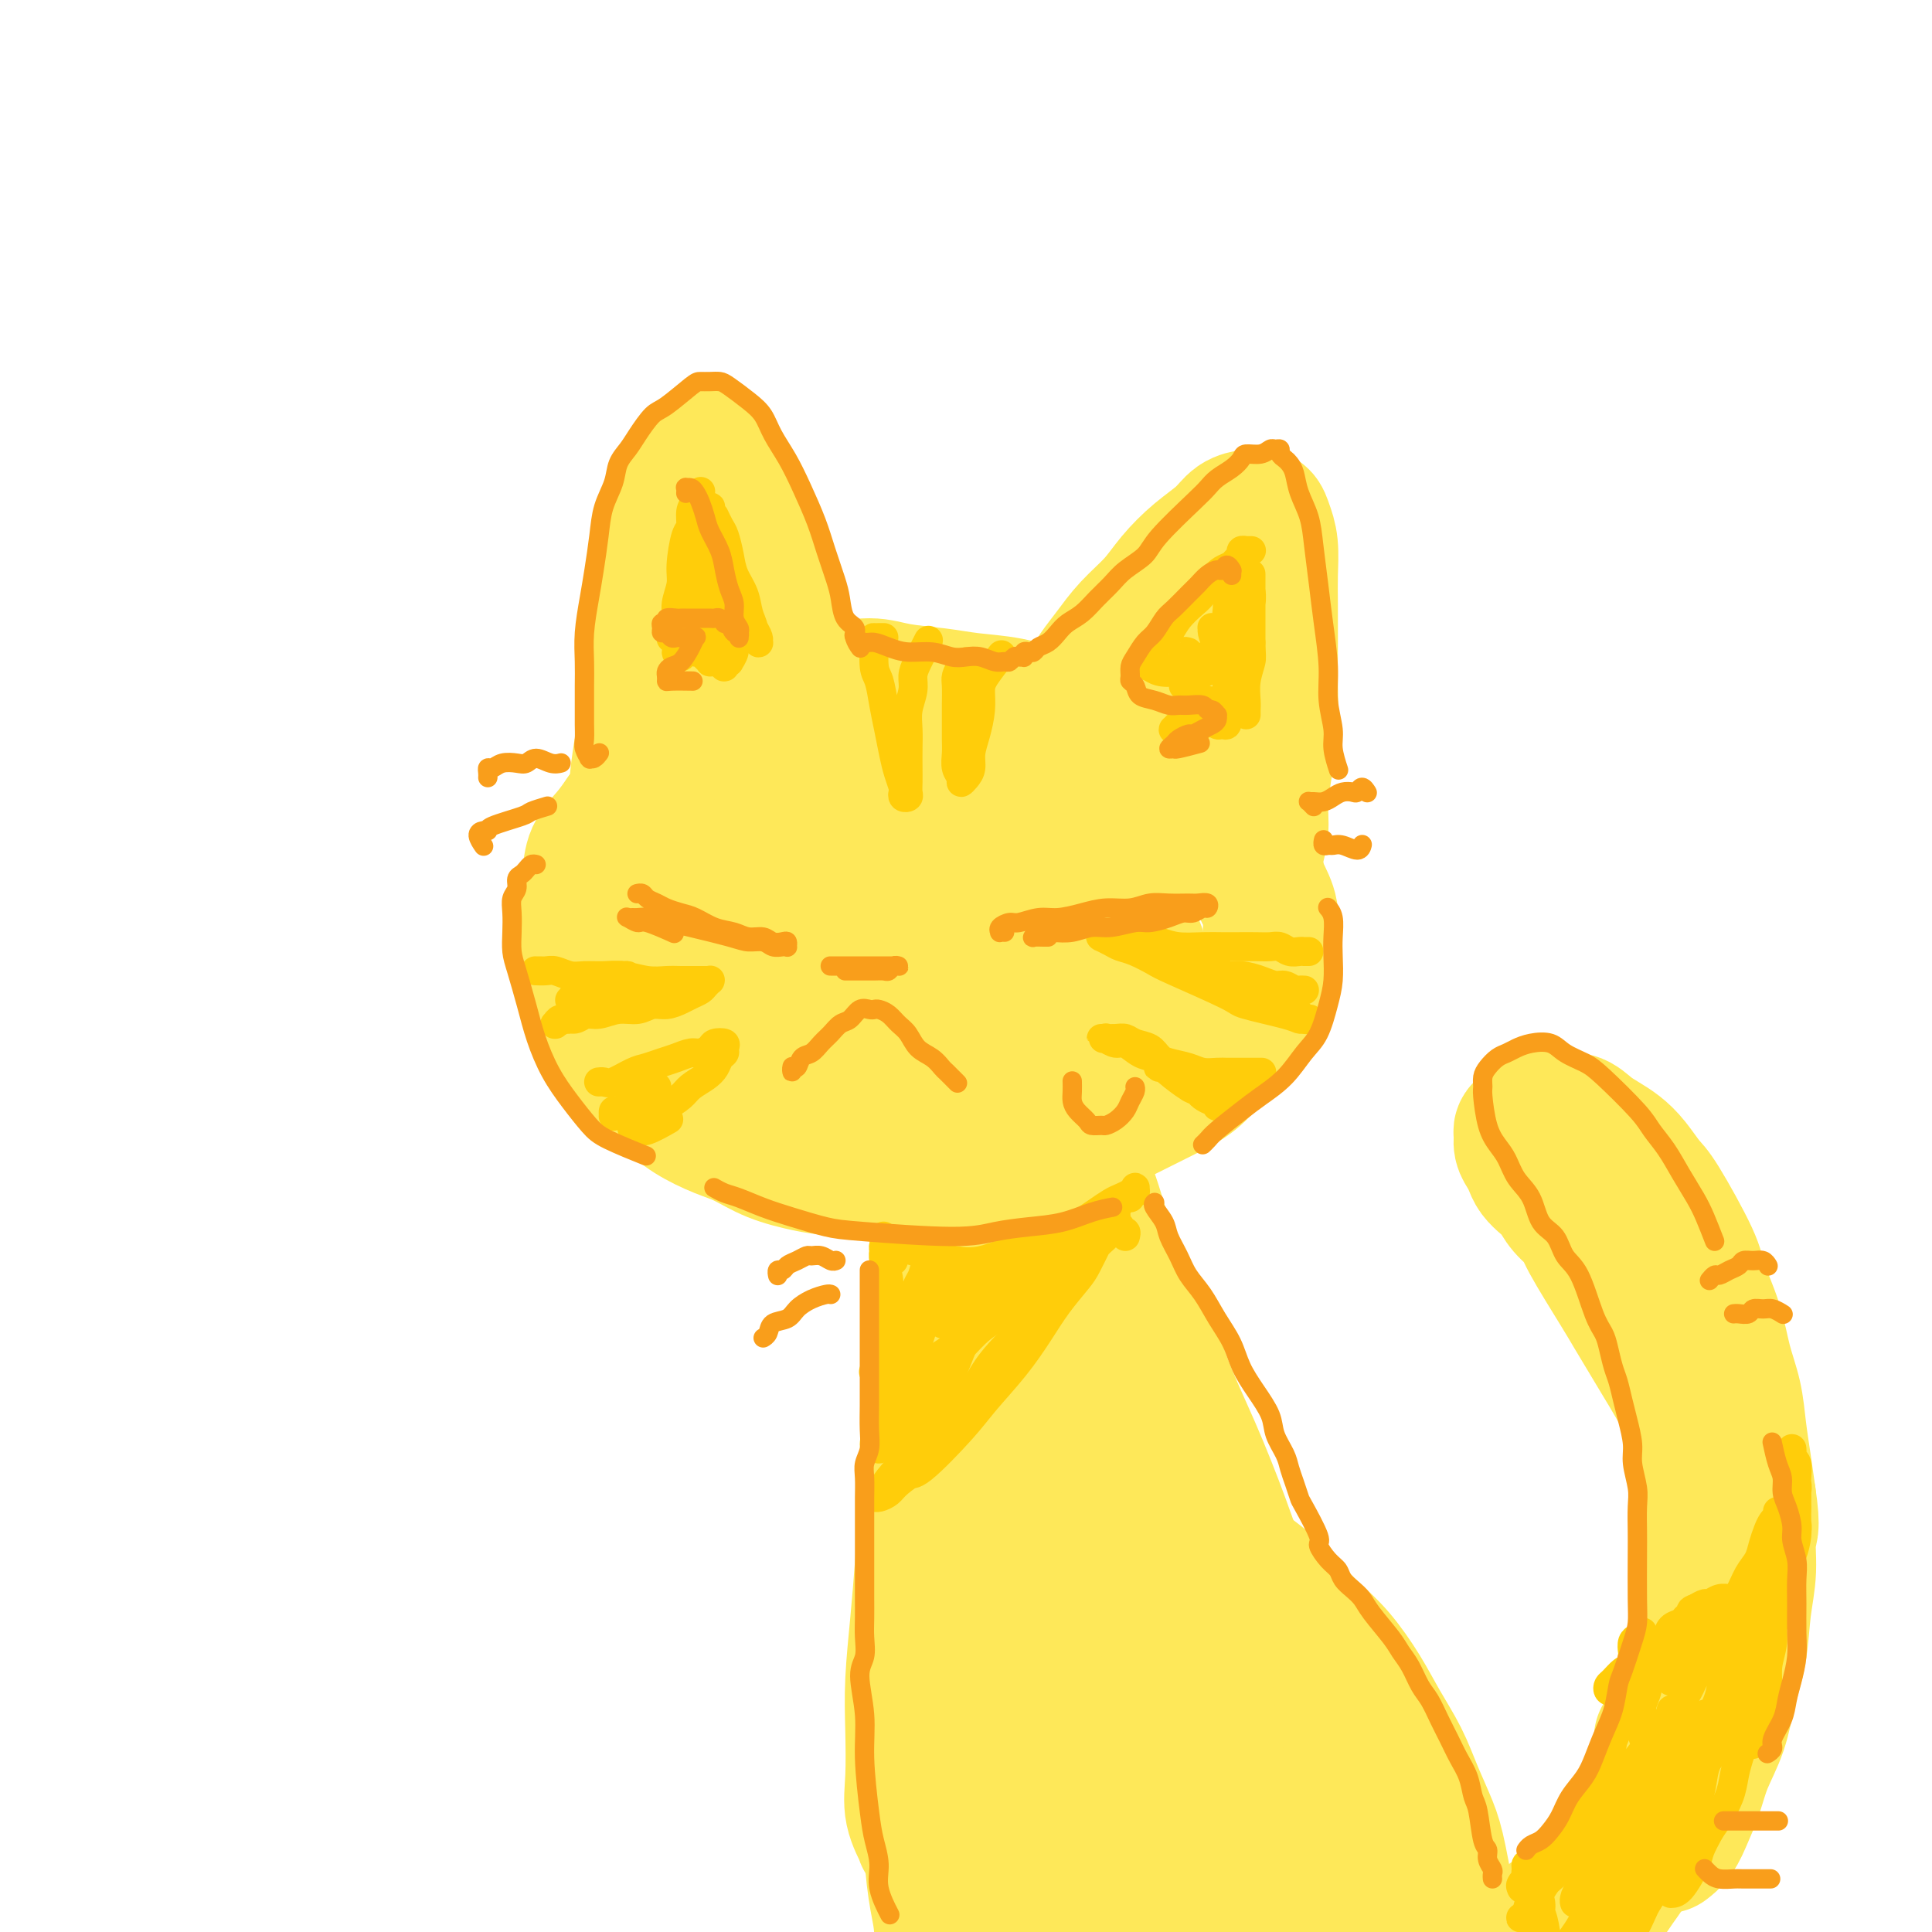 <svg viewBox='0 0 400 400' version='1.1' xmlns='http://www.w3.org/2000/svg' xmlns:xlink='http://www.w3.org/1999/xlink'><g fill='none' stroke='#FEE859' stroke-width='28' stroke-linecap='round' stroke-linejoin='round'><path d='M149,156c-0.484,-0.780 -0.969,-1.560 -1,-2c-0.031,-0.440 0.390,-0.541 1,-1c0.610,-0.459 1.407,-1.275 2,-2c0.593,-0.725 0.981,-1.360 2,-2c1.019,-0.640 2.670,-1.286 4,-2c1.330,-0.714 2.340,-1.495 4,-2c1.660,-0.505 3.968,-0.735 6,-1c2.032,-0.265 3.786,-0.565 6,-1c2.214,-0.435 4.887,-1.004 7,-1c2.113,0.004 3.666,0.582 6,1c2.334,0.418 5.448,0.678 8,1c2.552,0.322 4.542,0.708 7,1c2.458,0.292 5.386,0.490 8,1c2.614,0.510 4.916,1.332 7,2c2.084,0.668 3.950,1.182 6,2c2.050,0.818 4.284,1.940 6,3c1.716,1.060 2.913,2.060 6,4c3.087,1.940 8.062,4.822 11,7c2.938,2.178 3.839,3.652 5,5c1.161,1.348 2.584,2.569 4,4c1.416,1.431 2.826,3.073 4,5c1.174,1.927 2.112,4.139 3,6c0.888,1.861 1.726,3.371 2,5c0.274,1.629 -0.015,3.377 0,5c0.015,1.623 0.336,3.122 0,5c-0.336,1.878 -1.327,4.134 -2,6c-0.673,1.866 -1.028,3.342 -2,5c-0.972,1.658 -2.562,3.497 -4,5c-1.438,1.503 -2.725,2.670 -4,4c-1.275,1.330 -2.540,2.821 -4,4c-1.460,1.179 -3.117,2.044 -5,3c-1.883,0.956 -3.993,2.004 -6,3c-2.007,0.996 -3.910,1.941 -6,3c-2.090,1.059 -4.368,2.234 -6,3c-1.632,0.766 -2.619,1.124 -5,2c-2.381,0.876 -6.156,2.270 -9,3c-2.844,0.730 -4.757,0.796 -7,1c-2.243,0.204 -4.815,0.547 -7,1c-2.185,0.453 -3.984,1.015 -8,1c-4.016,-0.015 -10.249,-0.608 -14,-1c-3.751,-0.392 -5.020,-0.582 -7,-1c-1.980,-0.418 -4.672,-1.062 -7,-2c-2.328,-0.938 -4.293,-2.170 -6,-3c-1.707,-0.830 -3.155,-1.259 -5,-2c-1.845,-0.741 -4.087,-1.793 -6,-3c-1.913,-1.207 -3.496,-2.568 -5,-4c-1.504,-1.432 -2.930,-2.935 -4,-4c-1.070,-1.065 -1.783,-1.693 -3,-3c-1.217,-1.307 -2.939,-3.294 -4,-5c-1.061,-1.706 -1.462,-3.133 -2,-5c-0.538,-1.867 -1.213,-4.175 -2,-6c-0.787,-1.825 -1.688,-3.166 -2,-5c-0.312,-1.834 -0.036,-4.160 0,-6c0.036,-1.840 -0.167,-3.195 0,-5c0.167,-1.805 0.705,-4.061 1,-6c0.295,-1.939 0.349,-3.560 1,-5c0.651,-1.440 1.900,-2.697 3,-4c1.100,-1.303 2.050,-2.651 3,-4'/><path d='M129,169c3.006,-4.594 6.522,-6.579 9,-8c2.478,-1.421 3.920,-2.279 6,-3c2.080,-0.721 4.799,-1.306 7,-2c2.201,-0.694 3.885,-1.497 6,-2c2.115,-0.503 4.660,-0.706 7,-1c2.340,-0.294 4.473,-0.678 7,-1c2.527,-0.322 5.448,-0.582 8,-1c2.552,-0.418 4.734,-0.994 7,-1c2.266,-0.006 4.615,0.557 7,1c2.385,0.443 4.807,0.766 7,1c2.193,0.234 4.158,0.379 6,1c1.842,0.621 3.561,1.718 5,2c1.439,0.282 2.599,-0.249 5,1c2.401,1.249 6.044,4.279 8,6c1.956,1.721 2.224,2.132 3,3c0.776,0.868 2.061,2.191 3,5c0.939,2.809 1.532,7.103 2,10c0.468,2.897 0.813,4.396 1,6c0.187,1.604 0.218,3.312 0,5c-0.218,1.688 -0.686,3.355 -1,5c-0.314,1.645 -0.475,3.269 -1,5c-0.525,1.731 -1.414,3.570 -2,5c-0.586,1.430 -0.867,2.452 -2,4c-1.133,1.548 -3.116,3.622 -4,5c-0.884,1.378 -0.668,2.062 -3,4c-2.332,1.938 -7.213,5.132 -10,7c-2.787,1.868 -3.478,2.410 -5,3c-1.522,0.590 -3.873,1.227 -6,2c-2.127,0.773 -4.031,1.680 -6,2c-1.969,0.320 -4.003,0.052 -6,0c-1.997,-0.052 -3.959,0.111 -6,0c-2.041,-0.111 -4.163,-0.497 -6,-1c-1.837,-0.503 -3.390,-1.123 -5,-2c-1.610,-0.877 -3.279,-2.009 -5,-3c-1.721,-0.991 -3.495,-1.839 -5,-3c-1.505,-1.161 -2.740,-2.636 -4,-4c-1.260,-1.364 -2.545,-2.617 -4,-4c-1.455,-1.383 -3.080,-2.895 -4,-4c-0.920,-1.105 -1.135,-1.803 -2,-4c-0.865,-2.197 -2.379,-5.894 -3,-8c-0.621,-2.106 -0.348,-2.622 0,-4c0.348,-1.378 0.771,-3.618 1,-5c0.229,-1.382 0.265,-1.907 1,-3c0.735,-1.093 2.169,-2.755 3,-4c0.831,-1.245 1.060,-2.075 2,-3c0.940,-0.925 2.591,-1.946 4,-3c1.409,-1.054 2.577,-2.140 4,-3c1.423,-0.860 3.102,-1.495 5,-2c1.898,-0.505 4.014,-0.879 6,-1c1.986,-0.121 3.841,0.012 6,0c2.159,-0.012 4.622,-0.170 7,0c2.378,0.170 4.672,0.668 7,1c2.328,0.332 4.690,0.498 7,1c2.310,0.502 4.568,1.341 7,2c2.432,0.659 5.039,1.139 7,2c1.961,0.861 3.274,2.103 5,3c1.726,0.897 3.863,1.448 6,2'/><path d='M221,183c6.966,2.298 4.880,2.543 5,3c0.120,0.457 2.445,1.125 4,2c1.555,0.875 2.338,1.956 3,3c0.662,1.044 1.202,2.049 2,4c0.798,1.951 1.852,4.846 2,7c0.148,2.154 -0.611,3.567 -1,5c-0.389,1.433 -0.407,2.887 -1,4c-0.593,1.113 -1.760,1.885 -3,3c-1.240,1.115 -2.552,2.575 -4,4c-1.448,1.425 -3.031,2.817 -5,4c-1.969,1.183 -4.324,2.156 -6,3c-1.676,0.844 -2.673,1.558 -5,2c-2.327,0.442 -5.985,0.611 -9,1c-3.015,0.389 -5.386,0.998 -8,1c-2.614,0.002 -5.472,-0.603 -8,-1c-2.528,-0.397 -4.728,-0.584 -7,-1c-2.272,-0.416 -4.617,-1.059 -7,-2c-2.383,-0.941 -4.804,-2.181 -7,-3c-2.196,-0.819 -4.167,-1.218 -6,-2c-1.833,-0.782 -3.528,-1.947 -5,-3c-1.472,-1.053 -2.721,-1.996 -4,-3c-1.279,-1.004 -2.588,-2.071 -4,-3c-1.412,-0.929 -2.927,-1.722 -4,-4c-1.073,-2.278 -1.705,-6.042 -2,-8c-0.295,-1.958 -0.254,-2.109 0,-3c0.254,-0.891 0.722,-2.521 1,-4c0.278,-1.479 0.365,-2.806 2,-5c1.635,-2.194 4.818,-5.256 7,-7c2.182,-1.744 3.362,-2.170 5,-3c1.638,-0.830 3.734,-2.065 6,-3c2.266,-0.935 4.701,-1.571 7,-2c2.299,-0.429 4.462,-0.650 7,-1c2.538,-0.350 5.450,-0.830 8,-1c2.550,-0.170 4.736,-0.031 7,0c2.264,0.031 4.604,-0.046 7,0c2.396,0.046 4.848,0.213 7,1c2.152,0.787 4.005,2.192 6,3c1.995,0.808 4.132,1.018 6,2c1.868,0.982 3.468,2.737 5,4c1.532,1.263 2.996,2.033 4,3c1.004,0.967 1.548,2.131 2,3c0.452,0.869 0.812,1.444 1,2c0.188,0.556 0.202,1.094 0,2c-0.202,0.906 -0.622,2.182 -1,3c-0.378,0.818 -0.714,1.179 -3,3c-2.286,1.821 -6.523,5.103 -9,7c-2.477,1.897 -3.193,2.408 -5,3c-1.807,0.592 -4.705,1.266 -7,2c-2.295,0.734 -3.986,1.529 -6,2c-2.014,0.471 -4.350,0.617 -6,1c-1.650,0.383 -2.614,1.004 -5,1c-2.386,-0.004 -6.195,-0.634 -8,-1c-1.805,-0.366 -1.608,-0.469 -2,-1c-0.392,-0.531 -1.375,-1.489 -2,-2c-0.625,-0.511 -0.893,-0.575 -1,-1c-0.107,-0.425 -0.054,-1.213 0,-2'/><path d='M174,205c-0.811,-1.282 -0.339,-1.488 0,-2c0.339,-0.512 0.544,-1.330 1,-2c0.456,-0.670 1.165,-1.191 2,-2c0.835,-0.809 1.798,-1.905 3,-3c1.202,-1.095 2.643,-2.188 4,-3c1.357,-0.812 2.630,-1.341 4,-2c1.370,-0.659 2.837,-1.448 4,-2c1.163,-0.552 2.023,-0.869 3,-1c0.977,-0.131 2.070,-0.078 3,0c0.930,0.078 1.695,0.179 2,0c0.305,-0.179 0.150,-0.640 0,0c-0.150,0.640 -0.296,2.381 -1,4c-0.704,1.619 -1.966,3.117 -3,4c-1.034,0.883 -1.840,1.150 -3,2c-1.160,0.850 -2.674,2.284 -4,3c-1.326,0.716 -2.463,0.716 -4,1c-1.537,0.284 -3.472,0.854 -5,1c-1.528,0.146 -2.647,-0.131 -4,0c-1.353,0.131 -2.939,0.670 -4,1c-1.061,0.330 -1.595,0.450 -3,0c-1.405,-0.450 -3.680,-1.471 -5,-2c-1.320,-0.529 -1.685,-0.568 -2,-1c-0.315,-0.432 -0.581,-1.257 -1,-2c-0.419,-0.743 -0.992,-1.402 -1,-2c-0.008,-0.598 0.548,-1.133 1,-2c0.452,-0.867 0.799,-2.064 1,-3c0.201,-0.936 0.255,-1.610 1,-2c0.745,-0.390 2.182,-0.497 3,-1c0.818,-0.503 1.019,-1.404 2,-2c0.981,-0.596 2.742,-0.888 4,-1c1.258,-0.112 2.011,-0.045 3,0c0.989,0.045 2.213,0.068 3,0c0.787,-0.068 1.137,-0.227 2,0c0.863,0.227 2.241,0.838 3,1c0.759,0.162 0.900,-0.126 1,0c0.100,0.126 0.159,0.666 0,1c-0.159,0.334 -0.537,0.460 -1,1c-0.463,0.540 -1.010,1.492 -2,2c-0.990,0.508 -2.421,0.570 -4,1c-1.579,0.430 -3.304,1.228 -5,2c-1.696,0.772 -3.361,1.517 -5,2c-1.639,0.483 -3.251,0.704 -5,1c-1.749,0.296 -3.635,0.668 -5,1c-1.365,0.332 -2.208,0.625 -3,1c-0.792,0.375 -1.532,0.832 -2,1c-0.468,0.168 -0.665,0.045 -1,0c-0.335,-0.045 -0.810,-0.013 -1,0c-0.190,0.013 -0.095,0.006 0,0'/><path d='M135,171c0.083,0.420 0.167,0.840 0,1c-0.167,0.160 -0.584,0.059 -1,0c-0.416,-0.059 -0.830,-0.078 -1,0c-0.170,0.078 -0.095,0.253 0,0c0.095,-0.253 0.212,-0.933 0,-2c-0.212,-1.067 -0.751,-2.522 -1,-4c-0.249,-1.478 -0.208,-2.979 0,-5c0.208,-2.021 0.584,-4.562 1,-7c0.416,-2.438 0.874,-4.773 1,-8c0.126,-3.227 -0.079,-7.346 0,-11c0.079,-3.654 0.441,-6.844 1,-10c0.559,-3.156 1.316,-6.277 2,-9c0.684,-2.723 1.296,-5.048 2,-7c0.704,-1.952 1.501,-3.533 2,-5c0.499,-1.467 0.701,-2.821 1,-4c0.299,-1.179 0.695,-2.183 1,-3c0.305,-0.817 0.518,-1.448 1,-2c0.482,-0.552 1.234,-1.025 2,-1c0.766,0.025 1.546,0.547 2,1c0.454,0.453 0.582,0.835 1,2c0.418,1.165 1.126,3.113 2,5c0.874,1.887 1.914,3.714 3,6c1.086,2.286 2.216,5.031 3,8c0.784,2.969 1.220,6.160 2,9c0.780,2.840 1.904,5.328 3,8c1.096,2.672 2.163,5.528 3,8c0.837,2.472 1.443,4.560 2,6c0.557,1.440 1.063,2.232 2,4c0.937,1.768 2.303,4.512 3,6c0.697,1.488 0.723,1.718 1,2c0.277,0.282 0.805,0.614 1,1c0.195,0.386 0.056,0.824 0,1c-0.056,0.176 -0.028,0.088 0,0'/><path d='M224,146c-0.436,-0.298 -0.872,-0.596 -1,-1c-0.128,-0.404 0.051,-0.914 0,-1c-0.051,-0.086 -0.332,0.253 0,0c0.332,-0.253 1.278,-1.098 2,-2c0.722,-0.902 1.220,-1.860 2,-3c0.780,-1.140 1.841,-2.461 3,-4c1.159,-1.539 2.414,-3.297 4,-5c1.586,-1.703 3.502,-3.353 5,-5c1.498,-1.647 2.579,-3.292 4,-5c1.421,-1.708 3.182,-3.478 5,-5c1.818,-1.522 3.691,-2.795 5,-4c1.309,-1.205 2.053,-2.341 3,-3c0.947,-0.659 2.096,-0.842 3,-1c0.904,-0.158 1.563,-0.292 2,0c0.437,0.292 0.653,1.012 1,2c0.347,0.988 0.825,2.246 1,4c0.175,1.754 0.048,4.003 0,6c-0.048,1.997 -0.015,3.742 0,6c0.015,2.258 0.014,5.029 0,8c-0.014,2.971 -0.041,6.141 0,9c0.041,2.859 0.151,5.405 0,8c-0.151,2.595 -0.561,5.238 -1,8c-0.439,2.762 -0.906,5.644 -1,8c-0.094,2.356 0.185,4.186 0,6c-0.185,1.814 -0.834,3.612 -1,5c-0.166,1.388 0.151,2.368 0,3c-0.151,0.632 -0.769,0.918 -1,1c-0.231,0.082 -0.076,-0.041 0,0c0.076,0.041 0.073,0.245 0,0c-0.073,-0.245 -0.216,-0.941 0,-3c0.216,-2.059 0.790,-5.483 1,-8c0.210,-2.517 0.056,-4.129 0,-6c-0.056,-1.871 -0.015,-4.001 0,-6c0.015,-1.999 0.004,-3.866 0,-6c-0.004,-2.134 -0.001,-4.536 0,-7c0.001,-2.464 0.000,-4.990 0,-7c-0.000,-2.010 -0.000,-3.505 0,-5c0.000,-1.495 0.001,-2.991 0,-4c-0.001,-1.009 -0.003,-1.533 0,-2c0.003,-0.467 0.013,-0.878 0,-1c-0.013,-0.122 -0.048,0.045 0,0c0.048,-0.045 0.179,-0.301 0,0c-0.179,0.301 -0.667,1.160 -1,2c-0.333,0.840 -0.512,1.662 -1,3c-0.488,1.338 -1.286,3.191 -2,5c-0.714,1.809 -1.346,3.574 -2,5c-0.654,1.426 -1.332,2.512 -2,4c-0.668,1.488 -1.327,3.378 -2,5c-0.673,1.622 -1.362,2.978 -2,4c-0.638,1.022 -1.226,1.712 -2,2c-0.774,0.288 -1.735,0.175 -2,0c-0.265,-0.175 0.167,-0.412 0,-1c-0.167,-0.588 -0.932,-1.528 -1,-3c-0.068,-1.472 0.560,-3.477 1,-5c0.440,-1.523 0.692,-2.566 1,-4c0.308,-1.434 0.671,-3.260 1,-5c0.329,-1.740 0.624,-3.394 1,-4c0.376,-0.606 0.832,-0.163 1,0c0.168,0.163 0.048,0.047 0,1c-0.048,0.953 -0.024,2.977 0,5'/><path d='M248,140c0.156,1.156 0.044,1.044 0,1c-0.044,-0.044 -0.022,-0.022 0,0'/><path d='M195,237c0.113,-0.101 0.227,-0.202 0,0c-0.227,0.202 -0.793,0.708 -1,1c-0.207,0.292 -0.055,0.369 0,1c0.055,0.631 0.015,1.816 0,3c-0.015,1.184 -0.003,2.368 0,4c0.003,1.632 -0.002,3.712 0,6c0.002,2.288 0.012,4.783 0,8c-0.012,3.217 -0.045,7.157 0,11c0.045,3.843 0.167,7.590 0,12c-0.167,4.410 -0.623,9.485 -1,14c-0.377,4.515 -0.676,8.471 -1,13c-0.324,4.529 -0.675,9.630 -1,14c-0.325,4.370 -0.625,8.008 -1,12c-0.375,3.992 -0.825,8.338 -1,12c-0.175,3.662 -0.076,6.639 0,10c0.076,3.361 0.128,7.106 0,10c-0.128,2.894 -0.437,4.937 0,7c0.437,2.063 1.619,4.146 2,5c0.381,0.854 -0.038,0.481 0,0c0.038,-0.481 0.532,-1.068 1,-2c0.468,-0.932 0.909,-2.209 1,-4c0.091,-1.791 -0.168,-4.098 0,-6c0.168,-1.902 0.762,-3.401 1,-4c0.238,-0.599 0.119,-0.300 0,0'/><path d='M219,225c-0.472,0.975 -0.943,1.950 -1,3c-0.057,1.050 0.301,2.175 1,4c0.699,1.825 1.739,4.352 3,7c1.261,2.648 2.744,5.418 4,9c1.256,3.582 2.285,7.975 4,12c1.715,4.025 4.116,7.683 6,12c1.884,4.317 3.250,9.294 5,14c1.750,4.706 3.884,9.142 6,14c2.116,4.858 4.212,10.138 6,15c1.788,4.862 3.266,9.305 5,14c1.734,4.695 3.724,9.640 5,14c1.276,4.360 1.838,8.133 3,12c1.162,3.867 2.923,7.827 4,11c1.077,3.173 1.469,5.558 2,8c0.531,2.442 1.201,4.941 2,7c0.799,2.059 1.727,3.678 2,5c0.273,1.322 -0.111,2.345 0,3c0.111,0.655 0.715,0.940 1,1c0.285,0.060 0.249,-0.104 0,0c-0.249,0.104 -0.712,0.478 -1,0c-0.288,-0.478 -0.400,-1.807 -1,-3c-0.600,-1.193 -1.688,-2.251 -3,-4c-1.312,-1.749 -2.848,-4.190 -4,-6c-1.152,-1.810 -1.919,-2.988 -5,-9c-3.081,-6.012 -8.476,-16.858 -12,-24c-3.524,-7.142 -5.175,-10.582 -7,-15c-1.825,-4.418 -3.822,-9.816 -6,-15c-2.178,-5.184 -4.535,-10.153 -6,-15c-1.465,-4.847 -2.038,-9.571 -3,-14c-0.962,-4.429 -2.314,-8.562 -3,-12c-0.686,-3.438 -0.704,-6.180 -1,-9c-0.296,-2.820 -0.868,-5.720 -1,-8c-0.132,-2.280 0.175,-3.942 0,-6c-0.175,-2.058 -0.831,-4.512 -1,-6c-0.169,-1.488 0.150,-2.010 0,-3c-0.150,-0.990 -0.769,-2.449 -1,-3c-0.231,-0.551 -0.074,-0.194 0,0c0.074,0.194 0.064,0.225 0,0c-0.064,-0.225 -0.182,-0.705 0,3c0.182,3.705 0.664,11.595 1,17c0.336,5.405 0.528,8.325 1,13c0.472,4.675 1.226,11.104 2,17c0.774,5.896 1.570,11.258 2,17c0.430,5.742 0.496,11.863 1,18c0.504,6.137 1.448,12.289 2,18c0.552,5.711 0.712,10.979 1,16c0.288,5.021 0.704,9.795 1,14c0.296,4.205 0.472,7.843 1,11c0.528,3.157 1.407,5.835 2,8c0.593,2.165 0.900,3.818 1,5c0.100,1.182 -0.006,1.892 0,2c0.006,0.108 0.126,-0.387 0,-1c-0.126,-0.613 -0.498,-1.343 -1,-3c-0.502,-1.657 -1.135,-4.242 -2,-7c-0.865,-2.758 -1.964,-5.688 -3,-9c-1.036,-3.312 -2.010,-7.007 -3,-11c-0.990,-3.993 -1.997,-8.284 -3,-13c-1.003,-4.716 -2.001,-9.858 -3,-15'/><path d='M222,338c-2.954,-11.481 -2.840,-11.682 -3,-15c-0.160,-3.318 -0.594,-9.751 -1,-15c-0.406,-5.249 -0.785,-9.314 -1,-13c-0.215,-3.686 -0.268,-6.994 0,-10c0.268,-3.006 0.856,-5.710 1,-8c0.144,-2.290 -0.158,-4.167 0,-6c0.158,-1.833 0.775,-3.623 1,-5c0.225,-1.377 0.056,-2.342 0,-3c-0.056,-0.658 0.000,-1.008 0,-1c-0.000,0.008 -0.057,0.374 0,1c0.057,0.626 0.228,1.511 0,3c-0.228,1.489 -0.853,3.581 -1,6c-0.147,2.419 0.186,5.166 0,9c-0.186,3.834 -0.890,8.755 -1,12c-0.110,3.245 0.373,4.815 0,14c-0.373,9.185 -1.601,25.986 -2,36c-0.399,10.014 0.033,13.242 0,18c-0.033,4.758 -0.531,11.048 -1,16c-0.469,4.952 -0.911,8.568 -1,12c-0.089,3.432 0.173,6.682 0,9c-0.173,2.318 -0.782,3.706 -1,5c-0.218,1.294 -0.047,2.496 0,3c0.047,0.504 -0.032,0.311 0,0c0.032,-0.311 0.173,-0.738 0,-2c-0.173,-1.262 -0.662,-3.358 -1,-5c-0.338,-1.642 -0.525,-2.828 -1,-7c-0.475,-4.172 -1.238,-11.328 -2,-18c-0.762,-6.672 -1.522,-12.859 -2,-17c-0.478,-4.141 -0.672,-6.235 -1,-12c-0.328,-5.765 -0.789,-15.201 -1,-21c-0.211,-5.799 -0.170,-7.961 0,-12c0.170,-4.039 0.470,-9.957 1,-15c0.530,-5.043 1.290,-9.213 2,-13c0.710,-3.787 1.371,-7.190 2,-10c0.629,-2.810 1.227,-5.026 2,-7c0.773,-1.974 1.721,-3.706 2,-5c0.279,-1.294 -0.110,-2.152 0,-3c0.110,-0.848 0.719,-1.687 1,-2c0.281,-0.313 0.233,-0.099 0,0c-0.233,0.099 -0.650,0.085 -1,1c-0.350,0.915 -0.633,2.760 -1,5c-0.367,2.240 -0.816,4.873 -1,8c-0.184,3.127 -0.102,6.746 0,11c0.102,4.254 0.222,9.142 0,14c-0.222,4.858 -0.788,9.685 -1,15c-0.212,5.315 -0.072,11.118 0,17c0.072,5.882 0.076,11.842 0,18c-0.076,6.158 -0.231,12.513 0,18c0.231,5.487 0.850,10.105 1,15c0.150,4.895 -0.167,10.068 0,14c0.167,3.932 0.818,6.625 1,9c0.182,2.375 -0.105,4.432 0,6c0.105,1.568 0.603,2.646 1,3c0.397,0.354 0.695,-0.016 1,0c0.305,0.016 0.618,0.417 1,0c0.382,-0.417 0.834,-1.651 1,-3c0.166,-1.349 0.048,-2.814 0,-5c-0.048,-2.186 -0.024,-5.093 0,-8'/><path d='M216,395c0.116,-7.241 -1.094,-17.342 -2,-24c-0.906,-6.658 -1.507,-9.871 -2,-14c-0.493,-4.129 -0.877,-9.174 -1,-14c-0.123,-4.826 0.015,-9.432 0,-13c-0.015,-3.568 -0.184,-6.097 0,-8c0.184,-1.903 0.722,-3.179 1,-4c0.278,-0.821 0.297,-1.186 0,0c-0.297,1.186 -0.910,3.923 -1,6c-0.090,2.077 0.342,3.496 0,6c-0.342,2.504 -1.458,6.094 -2,9c-0.542,2.906 -0.511,5.127 -1,8c-0.489,2.873 -1.497,6.399 -2,10c-0.503,3.601 -0.499,7.278 -1,11c-0.501,3.722 -1.507,7.490 -2,11c-0.493,3.510 -0.473,6.762 -1,10c-0.527,3.238 -1.602,6.463 -2,9c-0.398,2.537 -0.118,4.387 0,6c0.118,1.613 0.074,2.990 0,4c-0.074,1.010 -0.178,1.654 0,2c0.178,0.346 0.637,0.396 1,0c0.363,-0.396 0.631,-1.237 1,-2c0.369,-0.763 0.841,-1.450 1,-3c0.159,-1.550 0.005,-3.965 0,-6c-0.005,-2.035 0.138,-3.690 0,-8c-0.138,-4.310 -0.559,-11.273 -1,-16c-0.441,-4.727 -0.903,-7.217 -1,-10c-0.097,-2.783 0.170,-5.859 0,-9c-0.170,-3.141 -0.777,-6.346 -1,-9c-0.223,-2.654 -0.062,-4.758 0,-7c0.062,-2.242 0.027,-4.622 0,-6c-0.027,-1.378 -0.045,-1.754 0,-2c0.045,-0.246 0.151,-0.362 0,0c-0.151,0.362 -0.561,1.201 -1,2c-0.439,0.799 -0.906,1.557 -1,3c-0.094,1.443 0.186,3.572 0,6c-0.186,2.428 -0.838,5.157 -1,8c-0.162,2.843 0.167,5.802 0,9c-0.167,3.198 -0.828,6.637 -1,10c-0.172,3.363 0.147,6.651 0,10c-0.147,3.349 -0.758,6.760 -1,10c-0.242,3.240 -0.114,6.308 0,9c0.114,2.692 0.213,5.008 0,7c-0.213,1.992 -0.736,3.660 -1,5c-0.264,1.340 -0.267,2.352 0,3c0.267,0.648 0.803,0.931 1,1c0.197,0.069 0.053,-0.077 0,0c-0.053,0.077 -0.017,0.377 0,0c0.017,-0.377 0.015,-1.431 0,-2c-0.015,-0.569 -0.041,-0.653 0,-3c0.041,-2.347 0.151,-6.957 0,-10c-0.151,-3.043 -0.563,-4.521 -1,-7c-0.437,-2.479 -0.899,-5.961 -1,-9c-0.101,-3.039 0.158,-5.635 0,-9c-0.158,-3.365 -0.733,-7.500 -1,-11c-0.267,-3.500 -0.226,-6.365 0,-9c0.226,-2.635 0.636,-5.038 1,-7c0.364,-1.962 0.682,-3.481 1,-5'/><path d='M194,343c0.182,-11.434 0.637,-4.518 1,-2c0.363,2.518 0.633,0.639 1,0c0.367,-0.639 0.830,-0.037 1,1c0.170,1.037 0.045,2.507 0,4c-0.045,1.493 -0.012,3.007 0,5c0.012,1.993 0.004,4.465 0,7c-0.004,2.535 -0.002,5.134 0,8c0.002,2.866 0.005,6.000 0,9c-0.005,3.000 -0.016,5.868 0,9c0.016,3.132 0.060,6.529 0,9c-0.060,2.471 -0.223,4.016 0,6c0.223,1.984 0.833,4.405 1,6c0.167,1.595 -0.109,2.363 0,3c0.109,0.637 0.604,1.144 1,1c0.396,-0.144 0.693,-0.939 1,-2c0.307,-1.061 0.622,-2.389 1,-4c0.378,-1.611 0.818,-3.507 1,-6c0.182,-2.493 0.107,-5.584 0,-9c-0.107,-3.416 -0.247,-7.158 0,-11c0.247,-3.842 0.882,-7.784 1,-12c0.118,-4.216 -0.279,-8.705 0,-13c0.279,-4.295 1.235,-8.394 2,-12c0.765,-3.606 1.341,-6.718 2,-9c0.659,-2.282 1.403,-3.732 2,-5c0.597,-1.268 1.048,-2.353 2,-3c0.952,-0.647 2.404,-0.855 3,-1c0.596,-0.145 0.338,-0.226 1,2c0.662,2.226 2.246,6.761 3,10c0.754,3.239 0.677,5.183 1,8c0.323,2.817 1.046,6.508 2,10c0.954,3.492 2.138,6.784 3,11c0.862,4.216 1.403,9.356 2,13c0.597,3.644 1.249,5.792 3,12c1.751,6.208 4.600,16.475 6,22c1.400,5.525 1.350,6.307 2,8c0.650,1.693 2.000,4.298 3,6c1.000,1.702 1.650,2.502 2,3c0.350,0.498 0.400,0.693 1,0c0.600,-0.693 1.752,-2.276 2,-4c0.248,-1.724 -0.406,-3.590 -1,-6c-0.594,-2.410 -1.129,-5.365 -2,-9c-0.871,-3.635 -2.080,-7.951 -3,-11c-0.920,-3.049 -1.553,-4.830 -3,-12c-1.447,-7.170 -3.709,-19.728 -5,-27c-1.291,-7.272 -1.611,-9.257 -2,-12c-0.389,-2.743 -0.847,-6.245 -1,-9c-0.153,-2.755 -0.001,-4.764 0,-6c0.001,-1.236 -0.149,-1.700 0,-2c0.149,-0.300 0.595,-0.437 1,0c0.405,0.437 0.767,1.449 1,3c0.233,1.551 0.336,3.642 1,6c0.664,2.358 1.889,4.983 3,8c1.111,3.017 2.107,6.428 3,10c0.893,3.572 1.684,7.306 3,11c1.316,3.694 3.158,7.347 5,11'/><path d='M245,378c4.529,11.632 7.351,17.213 9,21c1.649,3.787 2.126,5.781 3,8c0.874,2.219 2.145,4.661 3,6c0.855,1.339 1.296,1.573 2,2c0.704,0.427 1.673,1.046 2,1c0.327,-0.046 0.014,-0.758 0,-2c-0.014,-1.242 0.273,-3.013 0,-5c-0.273,-1.987 -1.105,-4.190 -2,-7c-0.895,-2.810 -1.854,-6.226 -3,-10c-1.146,-3.774 -2.479,-7.904 -4,-12c-1.521,-4.096 -3.232,-8.158 -5,-13c-1.768,-4.842 -3.595,-10.465 -5,-15c-1.405,-4.535 -2.389,-7.983 -3,-11c-0.611,-3.017 -0.848,-5.604 -1,-7c-0.152,-1.396 -0.217,-1.602 0,-2c0.217,-0.398 0.718,-0.987 1,-1c0.282,-0.013 0.347,0.551 1,2c0.653,1.449 1.896,3.783 3,6c1.104,2.217 2.070,4.316 3,7c0.930,2.684 1.823,5.952 3,9c1.177,3.048 2.637,5.875 4,9c1.363,3.125 2.629,6.546 4,10c1.371,3.454 2.847,6.940 4,10c1.153,3.060 1.983,5.696 3,8c1.017,2.304 2.220,4.278 3,6c0.780,1.722 1.137,3.194 2,4c0.863,0.806 2.232,0.948 3,1c0.768,0.052 0.934,0.015 1,0c0.066,-0.015 0.033,-0.007 0,0'/><path d='M248,317c-0.159,-0.079 -0.319,-0.157 0,0c0.319,0.157 1.116,0.551 2,1c0.884,0.449 1.856,0.955 3,2c1.144,1.045 2.461,2.629 4,4c1.539,1.371 3.300,2.528 5,4c1.700,1.472 3.339,3.259 5,5c1.661,1.741 3.344,3.436 5,5c1.656,1.564 3.286,2.996 5,5c1.714,2.004 3.513,4.580 5,7c1.487,2.420 2.663,4.685 4,7c1.337,2.315 2.835,4.681 4,7c1.165,2.319 1.997,4.590 3,7c1.003,2.410 2.178,4.960 3,7c0.822,2.040 1.292,3.571 2,7c0.708,3.429 1.654,8.757 2,12c0.346,3.243 0.093,4.400 0,6c-0.093,1.600 -0.025,3.644 0,5c0.025,1.356 0.007,2.024 0,3c-0.007,0.976 -0.002,2.259 0,3c0.002,0.741 0.000,0.940 0,1c-0.000,0.060 0.001,-0.021 0,0c-0.001,0.021 -0.003,0.142 0,0c0.003,-0.142 0.012,-0.546 0,-1c-0.012,-0.454 -0.044,-0.958 0,-2c0.044,-1.042 0.162,-2.623 0,-4c-0.162,-1.377 -0.606,-2.550 -1,-4c-0.394,-1.450 -0.738,-3.178 -1,-5c-0.262,-1.822 -0.440,-3.739 -1,-6c-0.560,-2.261 -1.501,-4.867 -2,-7c-0.499,-2.133 -0.558,-3.793 -1,-6c-0.442,-2.207 -1.269,-4.961 -2,-7c-0.731,-2.039 -1.366,-3.363 -2,-5c-0.634,-1.637 -1.268,-3.585 -2,-5c-0.732,-1.415 -1.562,-2.296 -2,-3c-0.438,-0.704 -0.484,-1.232 -1,-2c-0.516,-0.768 -1.501,-1.775 -2,-2c-0.499,-0.225 -0.512,0.331 -1,0c-0.488,-0.331 -1.452,-1.551 -2,-2c-0.548,-0.449 -0.679,-0.128 -1,0c-0.321,0.128 -0.830,0.063 -1,0c-0.170,-0.063 -0.000,-0.123 0,0c0.000,0.123 -0.169,0.429 0,1c0.169,0.571 0.675,1.406 1,2c0.325,0.594 0.468,0.948 1,2c0.532,1.052 1.453,2.802 2,4c0.547,1.198 0.721,1.843 1,3c0.279,1.157 0.663,2.824 1,4c0.337,1.176 0.626,1.860 1,3c0.374,1.140 0.832,2.736 1,4c0.168,1.264 0.045,2.195 0,3c-0.045,0.805 -0.012,1.484 0,2c0.012,0.516 0.003,0.870 0,1c-0.003,0.130 -0.001,0.037 0,0c0.001,-0.037 0.000,-0.019 0,0'/><path d='M322,398c-0.364,0.421 -0.729,0.843 -1,1c-0.271,0.157 -0.450,0.050 0,0c0.450,-0.050 1.527,-0.042 2,0c0.473,0.042 0.342,0.119 1,0c0.658,-0.119 2.106,-0.433 3,-1c0.894,-0.567 1.236,-1.386 2,-2c0.764,-0.614 1.952,-1.024 3,-2c1.048,-0.976 1.956,-2.517 3,-4c1.044,-1.483 2.224,-2.907 3,-5c0.776,-2.093 1.148,-4.854 2,-7c0.852,-2.146 2.182,-3.677 3,-6c0.818,-2.323 1.122,-5.440 2,-8c0.878,-2.560 2.330,-4.564 3,-7c0.670,-2.436 0.558,-5.305 1,-8c0.442,-2.695 1.439,-5.217 2,-8c0.561,-2.783 0.688,-5.826 1,-8c0.312,-2.174 0.809,-3.477 1,-6c0.191,-2.523 0.075,-6.264 0,-9c-0.075,-2.736 -0.111,-4.467 0,-6c0.111,-1.533 0.367,-2.868 0,-5c-0.367,-2.132 -1.357,-5.062 -2,-7c-0.643,-1.938 -0.939,-2.886 -1,-4c-0.061,-1.114 0.111,-2.396 -1,-5c-1.111,-2.604 -3.506,-6.532 -5,-9c-1.494,-2.468 -2.086,-3.475 -3,-5c-0.914,-1.525 -2.149,-3.566 -3,-5c-0.851,-1.434 -1.316,-2.261 -3,-5c-1.684,-2.739 -4.586,-7.391 -6,-10c-1.414,-2.609 -1.338,-3.174 -2,-4c-0.662,-0.826 -2.061,-1.912 -3,-3c-0.939,-1.088 -1.417,-2.178 -2,-3c-0.583,-0.822 -1.270,-1.375 -2,-2c-0.730,-0.625 -1.502,-1.323 -2,-2c-0.498,-0.677 -0.723,-1.333 -1,-2c-0.277,-0.667 -0.606,-1.345 -1,-2c-0.394,-0.655 -0.852,-1.288 -1,-2c-0.148,-0.712 0.012,-1.502 0,-2c-0.012,-0.498 -0.198,-0.704 0,-1c0.198,-0.296 0.780,-0.684 1,-1c0.220,-0.316 0.078,-0.562 1,-1c0.922,-0.438 2.907,-1.068 4,-1c1.093,0.068 1.293,0.833 2,1c0.707,0.167 1.921,-0.263 3,0c1.079,0.263 2.022,1.219 3,2c0.978,0.781 1.991,1.388 3,2c1.009,0.612 2.015,1.231 3,2c0.985,0.769 1.950,1.689 3,3c1.050,1.311 2.186,3.012 3,4c0.814,0.988 1.306,1.263 3,4c1.694,2.737 4.590,7.938 6,11c1.410,3.062 1.333,3.986 2,6c0.667,2.014 2.076,5.117 3,8c0.924,2.883 1.361,5.546 2,8c0.639,2.454 1.481,4.699 2,7c0.519,2.301 0.717,4.658 1,7c0.283,2.342 0.652,4.669 1,7c0.348,2.331 0.674,4.665 1,7'/><path d='M362,310c1.069,7.055 0.242,6.691 0,8c-0.242,1.309 0.102,4.291 0,7c-0.102,2.709 -0.650,5.146 -1,8c-0.350,2.854 -0.502,6.124 -1,9c-0.498,2.876 -1.341,5.356 -2,8c-0.659,2.644 -1.135,5.450 -2,8c-0.865,2.550 -2.120,4.845 -3,7c-0.880,2.155 -1.385,4.171 -2,6c-0.615,1.829 -1.340,3.470 -2,5c-0.660,1.530 -1.255,2.951 -2,4c-0.745,1.049 -1.642,1.728 -2,2c-0.358,0.272 -0.179,0.136 0,0'/><path d='M344,360c0.000,0.025 0.001,0.050 0,0c-0.001,-0.050 -0.003,-0.176 0,0c0.003,0.176 0.013,0.654 0,1c-0.013,0.346 -0.047,0.559 0,1c0.047,0.441 0.175,1.111 0,2c-0.175,0.889 -0.654,1.997 -1,3c-0.346,1.003 -0.560,1.901 -1,3c-0.440,1.099 -1.106,2.397 -2,4c-0.894,1.603 -2.016,3.509 -3,5c-0.984,1.491 -1.831,2.566 -3,4c-1.169,1.434 -2.662,3.227 -4,5c-1.338,1.773 -2.522,3.525 -4,5c-1.478,1.475 -3.251,2.672 -5,4c-1.749,1.328 -3.474,2.787 -5,4c-1.526,1.213 -2.854,2.181 -4,3c-1.146,0.819 -2.111,1.487 -3,2c-0.889,0.513 -1.701,0.869 -2,1c-0.299,0.131 -0.085,0.037 0,0c0.085,-0.037 0.043,-0.019 0,0'/></g>
<g fill='none' stroke='#FFCD0A' stroke-width='6' stroke-linecap='round' stroke-linejoin='round'><path d='M271,197c-0.440,-0.002 -0.880,-0.004 -1,0c-0.120,0.004 0.082,0.015 0,0c-0.082,-0.015 -0.446,-0.057 -1,0c-0.554,0.057 -1.296,0.211 -2,0c-0.704,-0.211 -1.370,-0.789 -2,-1c-0.630,-0.211 -1.223,-0.057 -2,0c-0.777,0.057 -1.737,0.016 -3,0c-1.263,-0.016 -2.830,-0.007 -4,0c-1.170,0.007 -1.944,0.012 -3,0c-1.056,-0.012 -2.394,-0.042 -4,0c-1.606,0.042 -3.480,0.155 -5,0c-1.520,-0.155 -2.687,-0.577 -4,-1c-1.313,-0.423 -2.772,-0.845 -4,-1c-1.228,-0.155 -2.223,-0.041 -3,0c-0.777,0.041 -1.334,0.010 -2,0c-0.666,-0.010 -1.440,0.000 -2,0c-0.560,-0.000 -0.905,-0.011 -1,0c-0.095,0.011 0.059,0.043 0,0c-0.059,-0.043 -0.331,-0.163 0,0c0.331,0.163 1.266,0.607 2,1c0.734,0.393 1.266,0.736 2,1c0.734,0.264 1.671,0.451 3,1c1.329,0.549 3.049,1.460 4,2c0.951,0.540 1.134,0.709 4,2c2.866,1.291 8.417,3.705 11,5c2.583,1.295 2.198,1.471 4,2c1.802,0.529 5.790,1.409 8,2c2.210,0.591 2.642,0.891 3,1c0.358,0.109 0.644,0.025 1,0c0.356,-0.025 0.784,0.009 1,0c0.216,-0.009 0.221,-0.062 0,0c-0.221,0.062 -0.667,0.238 -1,0c-0.333,-0.238 -0.553,-0.892 -1,-1c-0.447,-0.108 -1.120,0.329 -2,0c-0.880,-0.329 -1.967,-1.426 -3,-2c-1.033,-0.574 -2.012,-0.627 -3,-1c-0.988,-0.373 -1.985,-1.067 -3,-2c-1.015,-0.933 -2.048,-2.107 -4,-3c-1.952,-0.893 -4.824,-1.507 -6,-2c-1.176,-0.493 -0.657,-0.865 -1,-1c-0.343,-0.135 -1.550,-0.033 -2,0c-0.450,0.033 -0.144,-0.002 0,0c0.144,0.002 0.124,0.042 0,0c-0.124,-0.042 -0.354,-0.166 0,0c0.354,0.166 1.291,0.622 2,1c0.709,0.378 1.190,0.678 2,1c0.810,0.322 1.951,0.664 3,1c1.049,0.336 2.007,0.664 3,1c0.993,0.336 2.020,0.678 3,1c0.980,0.322 1.913,0.622 3,1c1.087,0.378 2.328,0.833 3,1c0.672,0.167 0.777,0.045 1,0c0.223,-0.045 0.565,-0.015 1,0c0.435,0.015 0.962,0.014 1,0c0.038,-0.014 -0.413,-0.042 -1,0c-0.587,0.042 -1.311,0.155 -2,0c-0.689,-0.155 -1.345,-0.577 -2,-1'/><path d='M262,205c-1.313,-0.051 -2.096,0.322 -3,0c-0.904,-0.322 -1.927,-1.340 -3,-2c-1.073,-0.660 -2.194,-0.961 -3,-1c-0.806,-0.039 -1.296,0.185 -2,0c-0.704,-0.185 -1.623,-0.778 -2,-1c-0.377,-0.222 -0.212,-0.074 0,0c0.212,0.074 0.472,0.075 1,0c0.528,-0.075 1.324,-0.226 2,0c0.676,0.226 1.230,0.830 2,1c0.770,0.170 1.754,-0.094 3,0c1.246,0.094 2.753,0.547 4,1c1.247,0.453 2.233,0.906 3,1c0.767,0.094 1.316,-0.171 2,0c0.684,0.171 1.505,0.778 2,1c0.495,0.222 0.665,0.060 1,0c0.335,-0.060 0.836,-0.016 1,0c0.164,0.016 -0.007,0.004 0,0c0.007,-0.004 0.194,-0.001 0,0c-0.194,0.001 -0.770,0.000 -1,0c-0.230,-0.000 -0.115,-0.000 0,0'/><path d='M261,222c0.209,0.000 0.418,0.000 0,0c-0.418,-0.000 -1.462,-0.000 -2,0c-0.538,0.000 -0.570,0.001 -1,0c-0.430,-0.001 -1.258,-0.003 -2,0c-0.742,0.003 -1.399,0.012 -2,0c-0.601,-0.012 -1.147,-0.045 -2,0c-0.853,0.045 -2.013,0.168 -3,0c-0.987,-0.168 -1.801,-0.627 -3,-1c-1.199,-0.373 -2.782,-0.659 -4,-1c-1.218,-0.341 -2.072,-0.736 -3,-1c-0.928,-0.264 -1.932,-0.396 -3,-1c-1.068,-0.604 -2.200,-1.678 -3,-2c-0.800,-0.322 -1.268,0.110 -2,0c-0.732,-0.110 -1.728,-0.762 -2,-1c-0.272,-0.238 0.182,-0.064 0,0c-0.182,0.064 -0.999,0.016 -1,0c-0.001,-0.016 0.814,-0.001 1,0c0.186,0.001 -0.255,-0.012 0,0c0.255,0.012 1.208,0.047 2,0c0.792,-0.047 1.422,-0.178 2,0c0.578,0.178 1.102,0.663 2,1c0.898,0.337 2.168,0.524 3,1c0.832,0.476 1.224,1.241 2,2c0.776,0.759 1.936,1.512 3,2c1.064,0.488 2.033,0.713 3,1c0.967,0.287 1.934,0.637 3,1c1.066,0.363 2.233,0.738 3,1c0.767,0.262 1.135,0.410 2,1c0.865,0.590 2.228,1.621 3,2c0.772,0.379 0.954,0.105 1,0c0.046,-0.105 -0.043,-0.042 0,0c0.043,0.042 0.220,0.064 0,0c-0.220,-0.064 -0.836,-0.213 -1,0c-0.164,0.213 0.125,0.789 0,1c-0.125,0.211 -0.662,0.057 -1,0c-0.338,-0.057 -0.476,-0.018 -1,0c-0.524,0.018 -1.435,0.016 -2,0c-0.565,-0.016 -0.784,-0.045 -1,0c-0.216,0.045 -0.428,0.163 -1,0c-0.572,-0.163 -1.505,-0.607 -2,-1c-0.495,-0.393 -0.552,-0.736 -1,-1c-0.448,-0.264 -1.286,-0.449 -2,-1c-0.714,-0.551 -1.302,-1.468 -2,-2c-0.698,-0.532 -1.504,-0.679 -2,-1c-0.496,-0.321 -0.683,-0.817 -1,-1c-0.317,-0.183 -0.765,-0.053 -1,0c-0.235,0.053 -0.256,0.027 0,0c0.256,-0.027 0.789,-0.057 1,0c0.211,0.057 0.102,0.200 1,1c0.898,0.800 2.805,2.257 4,3c1.195,0.743 1.678,0.774 2,1c0.322,0.226 0.482,0.649 1,1c0.518,0.351 1.393,0.630 2,1c0.607,0.370 0.947,0.831 1,1c0.053,0.169 -0.182,0.045 0,0c0.182,-0.045 0.780,-0.012 1,0c0.220,0.012 0.063,0.003 0,0c-0.063,-0.003 -0.031,-0.002 0,0'/><path d='M112,201c-0.419,0.000 -0.838,0.000 -1,0c-0.162,-0.000 -0.066,-0.001 0,0c0.066,0.001 0.104,0.004 0,0c-0.104,-0.004 -0.349,-0.015 0,0c0.349,0.015 1.293,0.057 2,0c0.707,-0.057 1.177,-0.212 2,0c0.823,0.212 1.997,0.793 3,1c1.003,0.207 1.833,0.041 3,0c1.167,-0.041 2.672,0.041 4,0c1.328,-0.041 2.481,-0.207 4,0c1.519,0.207 3.405,0.788 5,1c1.595,0.212 2.901,0.057 4,0c1.099,-0.057 1.993,-0.015 3,0c1.007,0.015 2.127,0.003 3,0c0.873,-0.003 1.499,0.002 2,0c0.501,-0.002 0.878,-0.012 1,0c0.122,0.012 -0.012,0.045 0,0c0.012,-0.045 0.170,-0.167 0,0c-0.170,0.167 -0.667,0.623 -1,1c-0.333,0.377 -0.501,0.674 -1,1c-0.499,0.326 -1.329,0.680 -2,1c-0.671,0.320 -1.183,0.607 -2,1c-0.817,0.393 -1.941,0.894 -3,1c-1.059,0.106 -2.054,-0.183 -3,0c-0.946,0.183 -1.843,0.838 -3,1c-1.157,0.162 -2.576,-0.168 -4,0c-1.424,0.168 -2.855,0.833 -4,1c-1.145,0.167 -2.005,-0.166 -3,0c-0.995,0.166 -2.125,0.830 -3,1c-0.875,0.170 -1.497,-0.155 -2,0c-0.503,0.155 -0.889,0.788 -1,1c-0.111,0.212 0.053,0.001 0,0c-0.053,-0.001 -0.323,0.207 0,0c0.323,-0.207 1.240,-0.828 2,-1c0.760,-0.172 1.363,0.105 2,0c0.637,-0.105 1.308,-0.591 2,-1c0.692,-0.409 1.403,-0.739 2,-1c0.597,-0.261 1.079,-0.451 2,-1c0.921,-0.549 2.282,-1.457 3,-2c0.718,-0.543 0.792,-0.719 1,-1c0.208,-0.281 0.551,-0.665 1,-1c0.449,-0.335 1.004,-0.622 1,-1c-0.004,-0.378 -0.567,-0.848 -1,-1c-0.433,-0.152 -0.734,0.015 -1,0c-0.266,-0.015 -0.495,-0.211 -1,0c-0.505,0.211 -1.287,0.830 -2,1c-0.713,0.170 -1.358,-0.108 -2,0c-0.642,0.108 -1.282,0.603 -2,1c-0.718,0.397 -1.514,0.696 -2,1c-0.486,0.304 -0.663,0.613 -1,1c-0.337,0.387 -0.833,0.851 -1,1c-0.167,0.149 -0.003,-0.015 0,0c0.003,0.015 -0.154,0.211 0,0c0.154,-0.211 0.619,-0.830 1,-1c0.381,-0.170 0.680,0.108 1,0c0.320,-0.108 0.663,-0.602 1,-1c0.337,-0.398 0.669,-0.699 1,-1'/><path d='M122,204c0.635,-0.467 0.223,-0.136 0,0c-0.223,0.136 -0.256,0.075 0,0c0.256,-0.075 0.801,-0.164 1,0c0.199,0.164 0.054,0.583 0,1c-0.054,0.417 -0.015,0.834 0,1c0.015,0.166 0.008,0.083 0,0'/><path d='M125,224c-0.428,0.001 -0.857,0.002 -1,0c-0.143,-0.002 -0.001,-0.007 0,0c0.001,0.007 -0.138,0.027 0,0c0.138,-0.027 0.554,-0.101 1,0c0.446,0.101 0.923,0.378 2,0c1.077,-0.378 2.754,-1.412 4,-2c1.246,-0.588 2.063,-0.731 3,-1c0.937,-0.269 1.995,-0.663 3,-1c1.005,-0.337 1.956,-0.616 3,-1c1.044,-0.384 2.182,-0.874 3,-1c0.818,-0.126 1.315,0.113 2,0c0.685,-0.113 1.557,-0.577 2,-1c0.443,-0.423 0.455,-0.805 1,-1c0.545,-0.195 1.622,-0.204 2,0c0.378,0.204 0.058,0.621 0,1c-0.058,0.379 0.146,0.720 0,1c-0.146,0.280 -0.643,0.497 -1,1c-0.357,0.503 -0.575,1.291 -1,2c-0.425,0.709 -1.057,1.341 -2,2c-0.943,0.659 -2.197,1.347 -3,2c-0.803,0.653 -1.157,1.270 -2,2c-0.843,0.730 -2.177,1.571 -3,2c-0.823,0.429 -1.135,0.444 -2,1c-0.865,0.556 -2.281,1.651 -3,2c-0.719,0.349 -0.739,-0.048 -1,0c-0.261,0.048 -0.763,0.541 -1,1c-0.237,0.459 -0.210,0.883 0,1c0.210,0.117 0.603,-0.072 1,0c0.397,0.072 0.799,0.404 2,0c1.201,-0.404 3.200,-1.544 4,-2c0.800,-0.456 0.400,-0.228 0,0'/><path d='M136,225c-0.333,-0.120 -0.667,-0.239 -1,0c-0.333,0.239 -0.666,0.837 -1,1c-0.334,0.163 -0.671,-0.110 -1,0c-0.329,0.110 -0.652,0.603 -1,1c-0.348,0.397 -0.720,0.699 -1,1c-0.280,0.301 -0.467,0.603 -1,1c-0.533,0.397 -1.411,0.891 -2,1c-0.589,0.109 -0.890,-0.166 -1,0c-0.110,0.166 -0.028,0.774 0,1c0.028,0.226 0.001,0.071 0,0c-0.001,-0.071 0.025,-0.058 0,0c-0.025,0.058 -0.099,0.160 0,0c0.099,-0.160 0.373,-0.581 1,-1c0.627,-0.419 1.608,-0.834 2,-1c0.392,-0.166 0.196,-0.083 0,0'/><path d='M183,132c-0.308,-0.006 -0.615,-0.012 -1,0c-0.385,0.012 -0.846,0.043 -1,0c-0.154,-0.043 0.000,-0.158 0,1c-0.000,1.158 -0.155,3.590 0,5c0.155,1.410 0.619,1.798 1,3c0.381,1.202 0.680,3.219 1,5c0.320,1.781 0.660,3.328 1,5c0.340,1.672 0.678,3.471 1,5c0.322,1.529 0.626,2.789 1,4c0.374,1.211 0.818,2.375 1,3c0.182,0.625 0.101,0.712 0,1c-0.101,0.288 -0.223,0.777 0,1c0.223,0.223 0.792,0.181 1,0c0.208,-0.181 0.056,-0.502 0,-1c-0.056,-0.498 -0.016,-1.175 0,-2c0.016,-0.825 0.008,-1.799 0,-3c-0.008,-1.201 -0.017,-2.629 0,-4c0.017,-1.371 0.059,-2.686 0,-4c-0.059,-1.314 -0.219,-2.626 0,-4c0.219,-1.374 0.815,-2.810 1,-4c0.185,-1.190 -0.043,-2.133 0,-3c0.043,-0.867 0.358,-1.656 1,-3c0.642,-1.344 1.612,-3.241 2,-4c0.388,-0.759 0.194,-0.379 0,0'/><path d='M200,137c-0.309,0.229 -0.619,0.458 -1,1c-0.381,0.542 -0.834,1.398 -1,2c-0.166,0.602 -0.044,0.951 0,2c0.044,1.049 0.011,2.798 0,4c-0.011,1.202 0.001,1.855 0,3c-0.001,1.145 -0.015,2.780 0,4c0.015,1.220 0.059,2.023 0,3c-0.059,0.977 -0.222,2.127 0,3c0.222,0.873 0.829,1.469 1,2c0.171,0.531 -0.095,0.997 0,1c0.095,0.003 0.551,-0.456 1,-1c0.449,-0.544 0.891,-1.174 1,-2c0.109,-0.826 -0.113,-1.847 0,-3c0.113,-1.153 0.563,-2.439 1,-4c0.437,-1.561 0.860,-3.396 1,-5c0.140,-1.604 -0.004,-2.976 0,-4c0.004,-1.024 0.155,-1.699 1,-3c0.845,-1.301 2.384,-3.229 3,-4c0.616,-0.771 0.308,-0.386 0,0'/><path d='M259,114c0.008,-0.000 0.016,-0.000 0,0c-0.016,0.000 -0.056,0.000 0,0c0.056,-0.000 0.207,-0.001 0,0c-0.207,0.001 -0.773,0.003 -1,0c-0.227,-0.003 -0.117,-0.012 0,0c0.117,0.012 0.239,0.045 0,0c-0.239,-0.045 -0.841,-0.167 -1,0c-0.159,0.167 0.123,0.624 0,1c-0.123,0.376 -0.652,0.671 -1,1c-0.348,0.329 -0.515,0.692 -1,1c-0.485,0.308 -1.289,0.560 -2,1c-0.711,0.440 -1.331,1.066 -2,2c-0.669,0.934 -1.387,2.176 -2,3c-0.613,0.824 -1.121,1.232 -2,2c-0.879,0.768 -2.130,1.897 -3,3c-0.870,1.103 -1.361,2.180 -2,3c-0.639,0.820 -1.426,1.382 -2,2c-0.574,0.618 -0.934,1.294 -1,2c-0.066,0.706 0.161,1.444 0,2c-0.161,0.556 -0.710,0.930 -1,1c-0.290,0.070 -0.319,-0.162 0,0c0.319,0.162 0.988,0.720 2,1c1.012,0.280 2.369,0.281 3,0c0.631,-0.281 0.536,-0.845 1,-1c0.464,-0.155 1.486,0.098 2,0c0.514,-0.098 0.520,-0.547 1,-1c0.480,-0.453 1.434,-0.910 2,-1c0.566,-0.090 0.744,0.186 1,0c0.256,-0.186 0.590,-0.835 1,-1c0.410,-0.165 0.895,0.155 1,0c0.105,-0.155 -0.171,-0.785 0,-1c0.171,-0.215 0.788,-0.016 1,0c0.212,0.016 0.019,-0.151 0,0c-0.019,0.151 0.135,0.619 0,1c-0.135,0.381 -0.560,0.676 -1,1c-0.440,0.324 -0.895,0.678 -1,1c-0.105,0.322 0.139,0.612 0,1c-0.139,0.388 -0.663,0.873 -1,1c-0.337,0.127 -0.487,-0.106 -1,0c-0.513,0.106 -1.388,0.549 -2,1c-0.612,0.451 -0.959,0.908 -1,1c-0.041,0.092 0.226,-0.183 0,0c-0.226,0.183 -0.944,0.823 -1,1c-0.056,0.177 0.551,-0.110 1,0c0.449,0.110 0.739,0.617 1,1c0.261,0.383 0.494,0.643 1,1c0.506,0.357 1.284,0.813 2,1c0.716,0.187 1.370,0.107 2,0c0.630,-0.107 1.237,-0.240 2,0c0.763,0.240 1.681,0.852 2,1c0.319,0.148 0.037,-0.168 0,0c-0.037,0.168 0.170,0.818 0,1c-0.170,0.182 -0.716,-0.106 -1,0c-0.284,0.106 -0.307,0.605 -1,1c-0.693,0.395 -2.055,0.684 -3,1c-0.945,0.316 -1.472,0.658 -2,1'/><path d='M249,150c-1.657,0.557 -2.298,-0.050 -3,0c-0.702,0.050 -1.464,0.757 -2,1c-0.536,0.243 -0.845,0.024 -1,0c-0.155,-0.024 -0.155,0.149 0,0c0.155,-0.149 0.466,-0.618 1,-1c0.534,-0.382 1.292,-0.677 2,-1c0.708,-0.323 1.365,-0.674 2,-1c0.635,-0.326 1.248,-0.626 2,-1c0.752,-0.374 1.643,-0.821 2,-1c0.357,-0.179 0.178,-0.089 0,0'/><path d='M246,135c-0.422,-0.124 -0.843,-0.249 -1,0c-0.157,0.249 -0.049,0.871 0,1c0.049,0.129 0.040,-0.236 0,0c-0.040,0.236 -0.109,1.074 0,2c0.109,0.926 0.396,1.940 1,3c0.604,1.060 1.523,2.164 2,3c0.477,0.836 0.510,1.403 1,2c0.490,0.597 1.438,1.226 2,2c0.562,0.774 0.739,1.695 1,2c0.261,0.305 0.606,-0.004 1,0c0.394,0.004 0.839,0.322 1,0c0.161,-0.322 0.040,-1.282 0,-2c-0.040,-0.718 0.001,-1.192 0,-2c-0.001,-0.808 -0.042,-1.950 0,-3c0.042,-1.050 0.169,-2.008 0,-3c-0.169,-0.992 -0.635,-2.018 -1,-3c-0.365,-0.982 -0.630,-1.921 -1,-3c-0.370,-1.079 -0.846,-2.297 -1,-3c-0.154,-0.703 0.014,-0.891 0,-1c-0.014,-0.109 -0.211,-0.137 0,0c0.211,0.137 0.831,0.441 1,1c0.169,0.559 -0.112,1.373 0,2c0.112,0.627 0.619,1.067 1,2c0.381,0.933 0.638,2.360 1,3c0.362,0.640 0.830,0.492 1,1c0.170,0.508 0.042,1.673 0,2c-0.042,0.327 0.003,-0.184 0,-1c-0.003,-0.816 -0.052,-1.938 0,-3c0.052,-1.062 0.206,-2.066 0,-3c-0.206,-0.934 -0.773,-1.799 -1,-3c-0.227,-1.201 -0.114,-2.738 0,-4c0.114,-1.262 0.229,-2.251 0,-3c-0.229,-0.749 -0.801,-1.260 -1,-2c-0.199,-0.740 -0.025,-1.709 0,-2c0.025,-0.291 -0.098,0.095 0,0c0.098,-0.095 0.418,-0.671 1,0c0.582,0.671 1.428,2.589 2,4c0.572,1.411 0.871,2.314 1,3c0.129,0.686 0.087,1.154 0,2c-0.087,0.846 -0.219,2.069 0,3c0.219,0.931 0.791,1.571 1,2c0.209,0.429 0.056,0.647 0,1c-0.056,0.353 -0.016,0.839 0,1c0.016,0.161 0.008,-0.004 0,0c-0.008,0.004 -0.016,0.176 0,-1c0.016,-1.176 0.057,-3.700 0,-5c-0.057,-1.300 -0.211,-1.375 0,-2c0.211,-0.625 0.789,-1.799 1,-3c0.211,-1.201 0.057,-2.428 0,-3c-0.057,-0.572 -0.015,-0.490 0,-1c0.015,-0.510 0.004,-1.611 0,-2c-0.004,-0.389 -0.001,-0.067 0,0c0.001,0.067 0.000,-0.121 0,0c-0.000,0.121 -0.000,0.552 0,1c0.000,0.448 0.000,0.914 0,2c-0.000,1.086 -0.000,2.792 0,4c0.000,1.208 0.000,1.916 0,3c-0.000,1.084 -0.000,2.542 0,4'/><path d='M259,133c0.061,2.887 0.212,3.103 0,4c-0.212,0.897 -0.789,2.475 -1,4c-0.211,1.525 -0.057,2.996 0,4c0.057,1.004 0.015,1.539 0,2c-0.015,0.461 -0.004,0.846 0,1c0.004,0.154 0.002,0.077 0,0'/><path d='M148,107c0.024,0.051 0.048,0.103 0,0c-0.048,-0.103 -0.169,-0.359 0,0c0.169,0.359 0.626,1.334 1,2c0.374,0.666 0.663,1.024 1,2c0.337,0.976 0.721,2.568 1,4c0.279,1.432 0.452,2.702 1,4c0.548,1.298 1.471,2.625 2,4c0.529,1.375 0.663,2.800 1,4c0.337,1.200 0.876,2.176 1,3c0.124,0.824 -0.166,1.497 0,2c0.166,0.503 0.789,0.837 1,1c0.211,0.163 0.011,0.154 0,0c-0.011,-0.154 0.165,-0.452 0,-1c-0.165,-0.548 -0.673,-1.347 -1,-2c-0.327,-0.653 -0.472,-1.160 -1,-2c-0.528,-0.840 -1.438,-2.013 -2,-3c-0.562,-0.987 -0.777,-1.787 -1,-3c-0.223,-1.213 -0.456,-2.839 -1,-4c-0.544,-1.161 -1.400,-1.856 -2,-3c-0.600,-1.144 -0.944,-2.737 -1,-4c-0.056,-1.263 0.177,-2.195 0,-3c-0.177,-0.805 -0.766,-1.483 -1,-2c-0.234,-0.517 -0.115,-0.872 0,-1c0.115,-0.128 0.227,-0.027 0,0c-0.227,0.027 -0.794,-0.018 -1,0c-0.206,0.018 -0.051,0.100 0,0c0.051,-0.100 -0.000,-0.381 0,0c0.000,0.381 0.053,1.425 0,2c-0.053,0.575 -0.210,0.683 0,1c0.210,0.317 0.788,0.844 1,2c0.212,1.156 0.056,2.939 0,4c-0.056,1.061 -0.014,1.398 0,2c0.014,0.602 0.000,1.468 0,2c-0.000,0.532 0.014,0.731 0,1c-0.014,0.269 -0.056,0.608 0,1c0.056,0.392 0.211,0.837 0,1c-0.211,0.163 -0.789,0.044 -1,0c-0.211,-0.044 -0.057,-0.015 0,0c0.057,0.015 0.015,0.014 0,0c-0.015,-0.014 -0.004,-0.041 0,0c0.004,0.041 0.001,0.151 0,0c-0.001,-0.151 -0.000,-0.562 0,-1c0.000,-0.438 0.000,-0.902 0,-1c-0.000,-0.098 -0.000,0.170 0,0c0.000,-0.170 0.000,-0.776 0,-1c-0.000,-0.224 -0.000,-0.064 0,0c0.000,0.064 0.000,0.031 0,0c-0.000,-0.031 -0.000,-0.061 0,0c0.000,0.061 0.000,0.212 0,0c-0.000,-0.212 -0.000,-0.789 0,-1c0.000,-0.211 0.000,-0.057 0,0c-0.000,0.057 -0.000,0.015 0,0c0.000,-0.015 0.000,-0.004 0,0c-0.000,0.004 -0.000,0.001 0,0c0.000,-0.001 0.000,-0.000 0,0c-0.000,0.000 -0.000,0.000 0,0c0.000,-0.000 0.000,-0.000 0,0c-0.000,0.000 -0.000,0.000 0,0'/><path d='M146,117c-0.393,-0.430 -0.875,0.493 -1,1c-0.125,0.507 0.107,0.596 0,1c-0.107,0.404 -0.555,1.123 -1,2c-0.445,0.877 -0.889,1.912 -1,3c-0.111,1.088 0.109,2.227 0,3c-0.109,0.773 -0.547,1.178 -1,2c-0.453,0.822 -0.920,2.059 -1,3c-0.080,0.941 0.226,1.584 0,2c-0.226,0.416 -0.985,0.604 -1,1c-0.015,0.396 0.714,1.001 1,1c0.286,-0.001 0.128,-0.607 0,-1c-0.128,-0.393 -0.227,-0.574 0,-1c0.227,-0.426 0.779,-1.099 1,-2c0.221,-0.901 0.111,-2.030 0,-3c-0.111,-0.970 -0.222,-1.780 0,-3c0.222,-1.220 0.776,-2.848 1,-4c0.224,-1.152 0.116,-1.827 0,-3c-0.116,-1.173 -0.241,-2.843 0,-4c0.241,-1.157 0.849,-1.801 1,-3c0.151,-1.199 -0.156,-2.951 0,-4c0.156,-1.049 0.775,-1.393 1,-2c0.225,-0.607 0.058,-1.477 0,-2c-0.058,-0.523 -0.005,-0.700 0,-1c0.005,-0.300 -0.036,-0.725 0,-1c0.036,-0.275 0.151,-0.401 0,0c-0.151,0.401 -0.566,1.328 -1,2c-0.434,0.672 -0.886,1.088 -1,2c-0.114,0.912 0.109,2.320 0,3c-0.109,0.680 -0.550,0.633 -1,2c-0.450,1.367 -0.909,4.149 -1,6c-0.091,1.851 0.186,2.772 0,4c-0.186,1.228 -0.834,2.763 -1,4c-0.166,1.237 0.151,2.174 0,3c-0.151,0.826 -0.770,1.539 -1,2c-0.230,0.461 -0.072,0.670 0,1c0.072,0.330 0.057,0.780 0,1c-0.057,0.220 -0.155,0.211 0,0c0.155,-0.211 0.564,-0.623 1,-1c0.436,-0.377 0.901,-0.718 1,-1c0.099,-0.282 -0.167,-0.506 0,-1c0.167,-0.494 0.766,-1.257 1,-2c0.234,-0.743 0.101,-1.467 0,-2c-0.101,-0.533 -0.171,-0.875 0,-2c0.171,-1.125 0.583,-3.034 1,-4c0.417,-0.966 0.840,-0.990 1,-1c0.160,-0.010 0.057,-0.004 0,0c-0.057,0.004 -0.068,0.008 0,0c0.068,-0.008 0.214,-0.029 0,1c-0.214,1.029 -0.789,3.107 -1,4c-0.211,0.893 -0.056,0.603 0,1c0.056,0.397 0.015,1.483 0,2c-0.015,0.517 -0.004,0.464 0,1c0.004,0.536 0.001,1.659 0,2c-0.001,0.341 -0.000,-0.101 0,0c0.000,0.101 0.000,0.743 0,1c-0.000,0.257 -0.000,0.128 0,0'/><path d='M143,130c0.242,1.701 0.849,0.452 1,0c0.151,-0.452 -0.152,-0.107 0,0c0.152,0.107 0.759,-0.025 1,0c0.241,0.025 0.116,0.207 0,0c-0.116,-0.207 -0.223,-0.801 0,-1c0.223,-0.199 0.777,-0.001 1,0c0.223,0.001 0.116,-0.196 0,0c-0.116,0.196 -0.242,0.784 0,1c0.242,0.216 0.852,0.058 1,0c0.148,-0.058 -0.167,-0.017 0,0c0.167,0.017 0.814,0.008 1,0c0.186,-0.008 -0.090,-0.017 0,0c0.090,0.017 0.546,0.060 1,0c0.454,-0.060 0.907,-0.222 1,0c0.093,0.222 -0.175,0.829 0,1c0.175,0.171 0.794,-0.094 1,0c0.206,0.094 -0.000,0.546 0,1c0.000,0.454 0.207,0.910 0,1c-0.207,0.090 -0.828,-0.186 -1,0c-0.172,0.186 0.105,0.836 0,1c-0.105,0.164 -0.591,-0.156 -1,0c-0.409,0.156 -0.739,0.788 -1,1c-0.261,0.212 -0.452,0.004 -1,0c-0.548,-0.004 -1.453,0.195 -2,0c-0.547,-0.195 -0.736,-0.784 -1,-1c-0.264,-0.216 -0.604,-0.059 -1,0c-0.396,0.059 -0.849,0.020 -1,0c-0.151,-0.020 0.001,-0.020 0,0c-0.001,0.020 -0.155,0.061 0,0c0.155,-0.061 0.620,-0.223 1,0c0.380,0.223 0.675,0.830 1,1c0.325,0.170 0.679,-0.098 1,0c0.321,0.098 0.608,0.563 1,1c0.392,0.437 0.890,0.846 1,1c0.110,0.154 -0.167,0.052 0,0c0.167,-0.052 0.776,-0.055 1,0c0.224,0.055 0.061,0.170 0,0c-0.061,-0.170 -0.020,-0.623 0,-1c0.020,-0.377 0.019,-0.678 0,-1c-0.019,-0.322 -0.058,-0.664 0,-1c0.058,-0.336 0.212,-0.668 0,-1c-0.212,-0.332 -0.789,-0.666 -1,-1c-0.211,-0.334 -0.057,-0.667 0,-1c0.057,-0.333 0.015,-0.667 0,-1c-0.015,-0.333 -0.005,-0.666 0,-1c0.005,-0.334 0.005,-0.671 0,-1c-0.005,-0.329 -0.015,-0.652 0,-1c0.015,-0.348 0.057,-0.720 0,-1c-0.057,-0.280 -0.212,-0.467 0,-1c0.212,-0.533 0.790,-1.411 1,-2c0.210,-0.589 0.053,-0.890 0,-1c-0.053,-0.110 -0.000,-0.030 0,0c0.000,0.030 -0.052,0.011 0,0c0.052,-0.011 0.210,-0.013 0,0c-0.210,0.013 -0.787,0.042 -1,0c-0.213,-0.042 -0.061,-0.155 0,0c0.061,0.155 0.030,0.577 0,1'/><path d='M147,123c0.017,-1.974 0.061,0.091 0,1c-0.061,0.909 -0.226,0.663 0,1c0.226,0.337 0.844,1.256 1,2c0.156,0.744 -0.151,1.313 0,2c0.151,0.687 0.758,1.491 1,2c0.242,0.509 0.117,0.724 0,1c-0.117,0.276 -0.228,0.612 0,1c0.228,0.388 0.793,0.828 1,1c0.207,0.172 0.055,0.075 0,0c-0.055,-0.075 -0.015,-0.129 0,0c0.015,0.129 0.004,0.441 0,0c-0.004,-0.441 -0.002,-1.635 0,-2c0.002,-0.365 0.005,0.098 0,0c-0.005,-0.098 -0.016,-0.759 0,-1c0.016,-0.241 0.061,-0.064 0,0c-0.061,0.064 -0.226,0.013 0,0c0.226,-0.013 0.844,0.011 1,0c0.156,-0.011 -0.151,-0.055 0,0c0.151,0.055 0.758,0.211 1,0c0.242,-0.211 0.117,-0.790 0,-1c-0.117,-0.210 -0.228,-0.052 0,0c0.228,0.052 0.794,-0.002 1,0c0.206,0.002 0.051,0.059 0,0c-0.051,-0.059 0.001,-0.235 0,0c-0.001,0.235 -0.057,0.880 0,1c0.057,0.120 0.227,-0.284 0,0c-0.227,0.284 -0.849,1.257 -1,2c-0.151,0.743 0.170,1.257 0,2c-0.170,0.743 -0.830,1.717 -1,2c-0.170,0.283 0.151,-0.124 0,0c-0.151,0.124 -0.772,0.779 -1,1c-0.228,0.221 -0.061,0.007 0,0c0.061,-0.007 0.016,0.194 0,0c-0.016,-0.194 -0.004,-0.783 0,-1c0.004,-0.217 0.001,-0.062 0,0c-0.001,0.062 -0.001,0.031 0,0'/><path d='M183,256c0.019,0.024 0.038,0.048 0,0c-0.038,-0.048 -0.132,-0.168 0,0c0.132,0.168 0.492,0.623 1,1c0.508,0.377 1.165,0.677 2,1c0.835,0.323 1.847,0.669 3,1c1.153,0.331 2.449,0.647 4,1c1.551,0.353 3.359,0.744 5,1c1.641,0.256 3.114,0.378 5,0c1.886,-0.378 4.185,-1.256 6,-2c1.815,-0.744 3.148,-1.355 5,-2c1.852,-0.645 4.225,-1.325 6,-2c1.775,-0.675 2.951,-1.347 4,-2c1.049,-0.653 1.969,-1.289 3,-2c1.031,-0.711 2.171,-1.498 3,-2c0.829,-0.502 1.348,-0.719 2,-1c0.652,-0.281 1.439,-0.626 2,-1c0.561,-0.374 0.897,-0.775 1,-1c0.103,-0.225 -0.027,-0.272 0,0c0.027,0.272 0.212,0.864 0,1c-0.212,0.136 -0.819,-0.185 -1,0c-0.181,0.185 0.066,0.874 0,1c-0.066,0.126 -0.443,-0.313 -1,0c-0.557,0.313 -1.292,1.377 -2,2c-0.708,0.623 -1.388,0.804 -2,1c-0.612,0.196 -1.157,0.408 -2,1c-0.843,0.592 -1.984,1.566 -3,2c-1.016,0.434 -1.906,0.330 -3,1c-1.094,0.670 -2.393,2.116 -4,3c-1.607,0.884 -3.523,1.207 -5,2c-1.477,0.793 -2.517,2.055 -4,3c-1.483,0.945 -3.410,1.574 -5,2c-1.590,0.426 -2.843,0.650 -4,1c-1.157,0.350 -2.219,0.825 -3,1c-0.781,0.175 -1.282,0.049 -2,0c-0.718,-0.049 -1.654,-0.020 -2,0c-0.346,0.020 -0.102,0.032 0,0c0.102,-0.032 0.064,-0.106 0,0c-0.064,0.106 -0.152,0.393 1,0c1.152,-0.393 3.545,-1.467 5,-2c1.455,-0.533 1.971,-0.527 3,-1c1.029,-0.473 2.572,-1.426 4,-2c1.428,-0.574 2.743,-0.770 4,-1c1.257,-0.230 2.458,-0.496 4,-1c1.542,-0.504 3.425,-1.248 5,-2c1.575,-0.752 2.843,-1.512 4,-2c1.157,-0.488 2.205,-0.705 3,-1c0.795,-0.295 1.338,-0.668 2,-1c0.662,-0.332 1.442,-0.623 2,-1c0.558,-0.377 0.895,-0.842 1,-1c0.105,-0.158 -0.020,-0.011 0,0c0.020,0.011 0.186,-0.114 0,0c-0.186,0.114 -0.723,0.466 -1,1c-0.277,0.534 -0.292,1.249 -1,2c-0.708,0.751 -2.107,1.538 -3,2c-0.893,0.462 -1.281,0.599 -2,1c-0.719,0.401 -1.770,1.066 -3,2c-1.230,0.934 -2.639,2.136 -4,3c-1.361,0.864 -2.675,1.390 -4,2c-1.325,0.610 -2.663,1.305 -4,2'/><path d='M208,267c-3.958,2.510 -3.352,1.786 -4,2c-0.648,0.214 -2.548,1.364 -4,2c-1.452,0.636 -2.454,0.756 -3,1c-0.546,0.244 -0.635,0.613 -1,1c-0.365,0.387 -1.007,0.791 -1,1c0.007,0.209 0.661,0.222 1,0c0.339,-0.222 0.361,-0.678 1,-1c0.639,-0.322 1.893,-0.508 3,-1c1.107,-0.492 2.066,-1.290 3,-2c0.934,-0.710 1.841,-1.334 3,-2c1.159,-0.666 2.569,-1.375 4,-2c1.431,-0.625 2.882,-1.165 4,-2c1.118,-0.835 1.904,-1.964 3,-3c1.096,-1.036 2.504,-1.980 4,-3c1.496,-1.020 3.080,-2.116 4,-3c0.920,-0.884 1.175,-1.557 2,-2c0.825,-0.443 2.221,-0.656 3,-1c0.779,-0.344 0.940,-0.820 1,-1c0.060,-0.180 0.020,-0.065 0,0c-0.020,0.065 -0.018,0.080 0,0c0.018,-0.080 0.052,-0.253 0,0c-0.052,0.253 -0.189,0.934 -1,2c-0.811,1.066 -2.296,2.519 -3,3c-0.704,0.481 -0.627,-0.010 -2,1c-1.373,1.010 -4.197,3.522 -6,5c-1.803,1.478 -2.587,1.921 -4,3c-1.413,1.079 -3.455,2.792 -5,4c-1.545,1.208 -2.591,1.910 -4,3c-1.409,1.090 -3.180,2.568 -5,4c-1.820,1.432 -3.689,2.818 -5,4c-1.311,1.182 -2.065,2.160 -3,3c-0.935,0.840 -2.053,1.542 -3,2c-0.947,0.458 -1.723,0.672 -2,1c-0.277,0.328 -0.055,0.771 0,1c0.055,0.229 -0.058,0.243 0,0c0.058,-0.243 0.286,-0.743 1,-1c0.714,-0.257 1.912,-0.270 3,-1c1.088,-0.730 2.065,-2.175 3,-3c0.935,-0.825 1.829,-1.030 3,-2c1.171,-0.970 2.621,-2.706 4,-4c1.379,-1.294 2.688,-2.147 4,-3c1.312,-0.853 2.628,-1.707 4,-3c1.372,-1.293 2.799,-3.026 4,-4c1.201,-0.974 2.176,-1.190 3,-2c0.824,-0.810 1.496,-2.214 2,-3c0.504,-0.786 0.841,-0.954 1,-1c0.159,-0.046 0.139,0.031 0,0c-0.139,-0.031 -0.396,-0.170 -1,0c-0.604,0.170 -1.554,0.650 -2,1c-0.446,0.350 -0.386,0.571 -1,1c-0.614,0.429 -1.900,1.066 -3,2c-1.100,0.934 -2.013,2.165 -3,3c-0.987,0.835 -2.049,1.273 -3,2c-0.951,0.727 -1.792,1.742 -3,3c-1.208,1.258 -2.782,2.757 -4,4c-1.218,1.243 -2.081,2.228 -3,3c-0.919,0.772 -1.896,1.331 -3,2c-1.104,0.669 -2.336,1.449 -3,2c-0.664,0.551 -0.761,0.872 -1,1c-0.239,0.128 -0.619,0.064 -1,0'/><path d='M189,284c-4.644,3.597 -1.256,1.089 0,0c1.256,-1.089 0.378,-0.759 0,-1c-0.378,-0.241 -0.256,-1.054 0,-2c0.256,-0.946 0.647,-2.024 1,-3c0.353,-0.976 0.669,-1.851 1,-3c0.331,-1.149 0.677,-2.573 1,-4c0.323,-1.427 0.622,-2.855 1,-4c0.378,-1.145 0.833,-2.005 1,-3c0.167,-0.995 0.046,-2.124 0,-3c-0.046,-0.876 -0.016,-1.500 0,-2c0.016,-0.500 0.019,-0.877 0,-1c-0.019,-0.123 -0.061,0.007 0,0c0.061,-0.007 0.224,-0.149 0,0c-0.224,0.149 -0.833,0.591 -1,1c-0.167,0.409 0.110,0.784 0,1c-0.110,0.216 -0.606,0.273 -1,1c-0.394,0.727 -0.687,2.123 -1,3c-0.313,0.877 -0.647,1.235 -1,2c-0.353,0.765 -0.725,1.938 -1,3c-0.275,1.062 -0.454,2.014 -1,3c-0.546,0.986 -1.460,2.005 -2,3c-0.540,0.995 -0.705,1.965 -1,3c-0.295,1.035 -0.721,2.136 -1,3c-0.279,0.864 -0.410,1.492 -1,2c-0.590,0.508 -1.637,0.895 -2,1c-0.363,0.105 -0.041,-0.073 0,0c0.041,0.073 -0.200,0.396 0,0c0.200,-0.396 0.842,-1.509 1,-2c0.158,-0.491 -0.169,-0.358 0,-1c0.169,-0.642 0.834,-2.059 1,-3c0.166,-0.941 -0.166,-1.405 0,-2c0.166,-0.595 0.829,-1.322 1,-2c0.171,-0.678 -0.150,-1.307 0,-2c0.150,-0.693 0.772,-1.452 1,-2c0.228,-0.548 0.061,-0.887 0,-1c-0.061,-0.113 -0.017,-0.001 0,0c0.017,0.001 0.006,-0.109 0,0c-0.006,0.109 -0.006,0.437 0,1c0.006,0.563 0.017,1.360 0,2c-0.017,0.640 -0.061,1.121 0,2c0.061,0.879 0.227,2.155 0,3c-0.227,0.845 -0.845,1.261 -1,2c-0.155,0.739 0.155,1.803 0,3c-0.155,1.197 -0.774,2.526 -1,3c-0.226,0.474 -0.061,0.093 0,0c0.061,-0.093 0.016,0.103 0,0c-0.016,-0.103 -0.004,-0.503 0,-1c0.004,-0.497 0.001,-1.089 0,-2c-0.001,-0.911 -0.001,-2.140 0,-3c0.001,-0.860 0.004,-1.352 0,-2c-0.004,-0.648 -0.016,-1.451 0,-2c0.016,-0.549 0.061,-0.843 0,-1c-0.061,-0.157 -0.226,-0.175 0,0c0.226,0.175 0.845,0.544 1,1c0.155,0.456 -0.154,0.998 0,2c0.154,1.002 0.772,2.462 1,3c0.228,0.538 0.065,0.154 0,0c-0.065,-0.154 -0.033,-0.077 0,0'/><path d='M185,261c-0.415,-0.299 -0.829,-0.598 -1,-1c-0.171,-0.402 -0.098,-0.908 0,-1c0.098,-0.092 0.221,0.228 0,0c-0.221,-0.228 -0.787,-1.005 -1,-1c-0.213,0.005 -0.072,0.793 0,1c0.072,0.207 0.076,-0.167 0,0c-0.076,0.167 -0.231,0.876 0,2c0.231,1.124 0.846,2.665 1,4c0.154,1.335 -0.155,2.466 0,4c0.155,1.534 0.774,3.473 1,5c0.226,1.527 0.061,2.644 0,4c-0.061,1.356 -0.017,2.952 0,4c0.017,1.048 0.005,1.547 0,2c-0.005,0.453 -0.005,0.861 0,1c0.005,0.139 0.014,0.009 0,0c-0.014,-0.009 -0.053,0.103 0,0c0.053,-0.103 0.196,-0.420 0,-1c-0.196,-0.580 -0.733,-1.424 -1,-2c-0.267,-0.576 -0.264,-0.886 0,-1c0.264,-0.114 0.790,-0.033 1,0c0.210,0.033 0.105,0.016 0,0'/><path d='M233,256c0.122,-0.453 0.244,-0.907 0,-1c-0.244,-0.093 -0.853,0.174 -1,0c-0.147,-0.174 0.168,-0.789 0,-1c-0.168,-0.211 -0.818,-0.020 -1,0c-0.182,0.020 0.103,-0.133 0,0c-0.103,0.133 -0.594,0.552 -1,1c-0.406,0.448 -0.728,0.924 -1,1c-0.272,0.076 -0.495,-0.247 -1,0c-0.505,0.247 -1.294,1.065 -2,2c-0.706,0.935 -1.330,1.987 -2,3c-0.670,1.013 -1.384,1.988 -2,3c-0.616,1.012 -1.132,2.062 -4,5c-2.868,2.938 -8.087,7.765 -11,11c-2.913,3.235 -3.519,4.877 -5,7c-1.481,2.123 -3.836,4.727 -6,7c-2.164,2.273 -4.135,4.217 -6,6c-1.865,1.783 -3.622,3.407 -5,5c-1.378,1.593 -2.377,3.157 -3,4c-0.623,0.843 -0.870,0.967 -1,1c-0.130,0.033 -0.141,-0.025 0,0c0.141,0.025 0.436,0.133 1,0c0.564,-0.133 1.399,-0.505 2,-1c0.601,-0.495 0.968,-1.111 2,-2c1.032,-0.889 2.728,-2.052 4,-3c1.272,-0.948 2.119,-1.682 3,-3c0.881,-1.318 1.795,-3.220 3,-5c1.205,-1.780 2.701,-3.437 4,-5c1.299,-1.563 2.402,-3.032 4,-5c1.598,-1.968 3.692,-4.436 5,-6c1.308,-1.564 1.832,-2.225 4,-5c2.168,-2.775 5.981,-7.665 8,-10c2.019,-2.335 2.243,-2.117 3,-3c0.757,-0.883 2.045,-2.867 3,-4c0.955,-1.133 1.576,-1.414 2,-2c0.424,-0.586 0.649,-1.477 1,-2c0.351,-0.523 0.827,-0.677 1,-1c0.173,-0.323 0.043,-0.815 0,-1c-0.043,-0.185 -0.000,-0.061 0,0c0.000,0.061 -0.042,0.061 0,0c0.042,-0.061 0.167,-0.184 0,0c-0.167,0.184 -0.625,0.675 -1,1c-0.375,0.325 -0.665,0.483 -1,1c-0.335,0.517 -0.715,1.393 -1,2c-0.285,0.607 -0.476,0.947 -1,2c-0.524,1.053 -1.380,2.821 -2,4c-0.620,1.179 -1.005,1.771 -2,3c-0.995,1.229 -2.600,3.097 -4,5c-1.400,1.903 -2.595,3.842 -4,6c-1.405,2.158 -3.020,4.536 -5,7c-1.980,2.464 -4.324,5.014 -6,7c-1.676,1.986 -2.685,3.408 -5,6c-2.315,2.592 -5.935,6.353 -8,8c-2.065,1.647 -2.576,1.179 -3,1c-0.424,-0.179 -0.763,-0.070 -1,0c-0.237,0.070 -0.373,0.101 0,-1c0.373,-1.101 1.254,-3.335 2,-5c0.746,-1.665 1.356,-2.761 2,-4c0.644,-1.239 1.322,-2.619 2,-4'/><path d='M193,291c1.357,-3.121 2.251,-3.925 3,-5c0.749,-1.075 1.354,-2.421 2,-4c0.646,-1.579 1.334,-3.391 2,-5c0.666,-1.609 1.311,-3.013 2,-4c0.689,-0.987 1.422,-1.555 2,-2c0.578,-0.445 1.000,-0.766 1,-1c0.000,-0.234 -0.422,-0.380 -1,0c-0.578,0.380 -1.313,1.287 -2,2c-0.687,0.713 -1.328,1.231 -2,2c-0.672,0.769 -1.377,1.788 -2,3c-0.623,1.212 -1.164,2.618 -2,4c-0.836,1.382 -1.968,2.741 -3,4c-1.032,1.259 -1.964,2.418 -3,4c-1.036,1.582 -2.177,3.585 -3,5c-0.823,1.415 -1.328,2.240 -2,3c-0.672,0.760 -1.511,1.453 -2,2c-0.489,0.547 -0.626,0.947 -1,1c-0.374,0.053 -0.983,-0.243 -1,-1c-0.017,-0.757 0.559,-1.977 1,-3c0.441,-1.023 0.748,-1.850 1,-3c0.252,-1.150 0.449,-2.623 1,-4c0.551,-1.377 1.455,-2.656 2,-4c0.545,-1.344 0.731,-2.751 1,-4c0.269,-1.249 0.623,-2.340 1,-3c0.377,-0.660 0.778,-0.890 1,-1c0.222,-0.110 0.266,-0.101 0,0c-0.266,0.101 -0.842,0.293 -1,1c-0.158,0.707 0.100,1.929 0,3c-0.100,1.071 -0.560,1.989 -1,3c-0.440,1.011 -0.860,2.113 -1,3c-0.140,0.887 0.001,1.558 0,2c-0.001,0.442 -0.145,0.655 0,1c0.145,0.345 0.577,0.824 1,1c0.423,0.176 0.835,0.050 1,0c0.165,-0.050 0.082,-0.025 0,0'/><path d='M339,343c0.114,0.025 0.228,0.050 0,0c-0.228,-0.050 -0.797,-0.176 -1,0c-0.203,0.176 -0.039,0.653 0,1c0.039,0.347 -0.048,0.562 0,1c0.048,0.438 0.230,1.097 0,2c-0.230,0.903 -0.871,2.050 -1,3c-0.129,0.950 0.254,1.702 0,3c-0.254,1.298 -1.146,3.141 -2,5c-0.854,1.859 -1.670,3.735 -2,5c-0.330,1.265 -0.174,1.920 -1,4c-0.826,2.080 -2.635,5.585 -4,8c-1.365,2.415 -2.288,3.739 -3,5c-0.712,1.261 -1.214,2.457 -2,4c-0.786,1.543 -1.855,3.431 -3,5c-1.145,1.569 -2.367,2.817 -3,4c-0.633,1.183 -0.676,2.299 -1,3c-0.324,0.701 -0.929,0.985 -1,1c-0.071,0.015 0.393,-0.239 1,-1c0.607,-0.761 1.358,-2.029 2,-3c0.642,-0.971 1.176,-1.645 2,-3c0.824,-1.355 1.939,-3.390 3,-5c1.061,-1.610 2.069,-2.793 3,-4c0.931,-1.207 1.786,-2.437 3,-4c1.214,-1.563 2.786,-3.458 4,-5c1.214,-1.542 2.070,-2.731 3,-4c0.930,-1.269 1.933,-2.617 3,-4c1.067,-1.383 2.198,-2.802 3,-4c0.802,-1.198 1.273,-2.174 2,-3c0.727,-0.826 1.708,-1.501 2,-2c0.292,-0.499 -0.106,-0.822 0,-1c0.106,-0.178 0.716,-0.211 1,0c0.284,0.211 0.242,0.667 0,1c-0.242,0.333 -0.683,0.543 -1,1c-0.317,0.457 -0.508,1.162 -1,2c-0.492,0.838 -1.284,1.810 -2,3c-0.716,1.190 -1.357,2.597 -2,4c-0.643,1.403 -1.289,2.802 -2,4c-0.711,1.198 -1.487,2.194 -3,5c-1.513,2.806 -3.764,7.422 -5,10c-1.236,2.578 -1.456,3.119 -2,4c-0.544,0.881 -1.410,2.101 -2,3c-0.590,0.899 -0.902,1.476 -1,2c-0.098,0.524 0.018,0.994 0,1c-0.018,0.006 -0.172,-0.450 0,-1c0.172,-0.550 0.669,-1.192 1,-2c0.331,-0.808 0.496,-1.783 1,-3c0.504,-1.217 1.346,-2.678 2,-4c0.654,-1.322 1.118,-2.507 2,-4c0.882,-1.493 2.180,-3.296 3,-5c0.820,-1.704 1.161,-3.311 2,-5c0.839,-1.689 2.176,-3.461 3,-5c0.824,-1.539 1.136,-2.844 2,-4c0.864,-1.156 2.281,-2.164 3,-3c0.719,-0.836 0.740,-1.499 1,-2c0.260,-0.501 0.757,-0.840 1,-1c0.243,-0.160 0.231,-0.139 0,0c-0.231,0.139 -0.680,0.398 -1,1c-0.320,0.602 -0.509,1.547 -1,3c-0.491,1.453 -1.283,3.415 -2,5c-0.717,1.585 -1.358,2.792 -2,4'/><path d='M341,368c-1.528,3.082 -2.349,4.285 -3,6c-0.651,1.715 -1.131,3.940 -2,6c-0.869,2.060 -2.127,3.954 -3,6c-0.873,2.046 -1.360,4.245 -2,6c-0.640,1.755 -1.434,3.068 -2,4c-0.566,0.932 -0.906,1.485 -1,2c-0.094,0.515 0.056,0.992 0,1c-0.056,0.008 -0.320,-0.454 0,-1c0.320,-0.546 1.225,-1.177 2,-2c0.775,-0.823 1.422,-1.838 2,-3c0.578,-1.162 1.088,-2.470 2,-4c0.912,-1.530 2.226,-3.283 3,-5c0.774,-1.717 1.009,-3.398 2,-5c0.991,-1.602 2.737,-3.125 4,-5c1.263,-1.875 2.041,-4.104 3,-6c0.959,-1.896 2.099,-3.460 3,-5c0.901,-1.540 1.563,-3.055 2,-4c0.437,-0.945 0.650,-1.320 1,-2c0.350,-0.680 0.838,-1.665 1,-2c0.162,-0.335 -0.001,-0.020 0,0c0.001,0.020 0.167,-0.254 0,0c-0.167,0.254 -0.665,1.037 -1,2c-0.335,0.963 -0.507,2.105 -1,3c-0.493,0.895 -1.308,1.541 -2,3c-0.692,1.459 -1.261,3.731 -2,5c-0.739,1.269 -1.649,1.536 -3,4c-1.351,2.464 -3.144,7.127 -4,10c-0.856,2.873 -0.773,3.956 -1,5c-0.227,1.044 -0.762,2.048 -1,3c-0.238,0.952 -0.178,1.852 0,2c0.178,0.148 0.474,-0.454 1,-1c0.526,-0.546 1.282,-1.034 2,-2c0.718,-0.966 1.399,-2.409 2,-4c0.601,-1.591 1.122,-3.330 2,-5c0.878,-1.670 2.113,-3.271 3,-5c0.887,-1.729 1.425,-3.588 2,-5c0.575,-1.412 1.187,-2.379 2,-4c0.813,-1.621 1.826,-3.897 3,-6c1.174,-2.103 2.508,-4.034 3,-5c0.492,-0.966 0.140,-0.969 0,-1c-0.140,-0.031 -0.069,-0.092 0,0c0.069,0.092 0.135,0.337 0,1c-0.135,0.663 -0.473,1.743 -1,3c-0.527,1.257 -1.244,2.689 -2,4c-0.756,1.311 -1.550,2.499 -2,4c-0.450,1.501 -0.555,3.315 -1,5c-0.445,1.685 -1.230,3.243 -2,5c-0.770,1.757 -1.527,3.714 -2,5c-0.473,1.286 -0.664,1.899 -1,3c-0.336,1.101 -0.817,2.688 -1,4c-0.183,1.312 -0.066,2.349 0,3c0.066,0.651 0.083,0.916 0,1c-0.083,0.084 -0.265,-0.013 0,0c0.265,0.013 0.978,0.138 2,-1c1.022,-1.138 2.352,-3.537 3,-5c0.648,-1.463 0.614,-1.989 1,-3c0.386,-1.011 1.193,-2.505 2,-4'/><path d='M354,379c1.583,-2.347 1.541,-2.214 2,-3c0.459,-0.786 1.419,-2.489 2,-4c0.581,-1.511 0.783,-2.828 1,-4c0.217,-1.172 0.451,-2.197 1,-4c0.549,-1.803 1.414,-4.384 2,-6c0.586,-1.616 0.893,-2.268 1,-3c0.107,-0.732 0.015,-1.543 0,-2c-0.015,-0.457 0.049,-0.559 0,-1c-0.049,-0.441 -0.210,-1.221 0,-2c0.210,-0.779 0.792,-1.556 1,-2c0.208,-0.444 0.040,-0.556 0,-1c-0.040,-0.444 0.046,-1.221 0,-2c-0.046,-0.779 -0.223,-1.560 0,-2c0.223,-0.440 0.847,-0.537 1,-1c0.153,-0.463 -0.166,-1.290 0,-2c0.166,-0.710 0.818,-1.303 1,-2c0.182,-0.697 -0.105,-1.499 0,-2c0.105,-0.501 0.601,-0.700 1,-2c0.399,-1.300 0.699,-3.699 1,-5c0.301,-1.301 0.601,-1.503 1,-2c0.399,-0.497 0.895,-1.288 1,-2c0.105,-0.712 -0.182,-1.346 0,-2c0.182,-0.654 0.833,-1.330 1,-2c0.167,-0.670 -0.151,-1.334 0,-2c0.151,-0.666 0.772,-1.333 1,-2c0.228,-0.667 0.062,-1.332 0,-2c-0.062,-0.668 -0.020,-1.338 0,-2c0.020,-0.662 0.020,-1.315 0,-2c-0.020,-0.685 -0.058,-1.402 0,-2c0.058,-0.598 0.212,-1.077 0,-2c-0.212,-0.923 -0.789,-2.290 -1,-3c-0.211,-0.710 -0.057,-0.765 0,-1c0.057,-0.235 0.015,-0.651 0,-1c-0.015,-0.349 -0.004,-0.630 0,-1c0.004,-0.370 0.001,-0.828 0,-1c-0.001,-0.172 -0.001,-0.057 0,0c0.001,0.057 0.004,0.055 0,0c-0.004,-0.055 -0.015,-0.162 0,0c0.015,0.162 0.057,0.595 0,1c-0.057,0.405 -0.211,0.782 0,1c0.211,0.218 0.789,0.278 1,1c0.211,0.722 0.057,2.107 0,3c-0.057,0.893 -0.018,1.295 0,2c0.018,0.705 0.013,1.714 0,3c-0.013,1.286 -0.034,2.850 0,4c0.034,1.150 0.123,1.885 0,3c-0.123,1.115 -0.460,2.610 -1,4c-0.540,1.390 -1.284,2.677 -2,4c-0.716,1.323 -1.404,2.684 -2,4c-0.596,1.316 -1.102,2.587 -2,4c-0.898,1.413 -2.189,2.966 -3,4c-0.811,1.034 -1.141,1.548 -3,3c-1.859,1.452 -5.245,3.844 -7,5c-1.755,1.156 -1.877,1.078 -2,1'/><path d='M350,347c-2.264,1.618 -1.924,1.162 -2,1c-0.076,-0.162 -0.567,-0.032 -1,0c-0.433,0.032 -0.808,-0.036 -1,0c-0.192,0.036 -0.203,0.174 0,0c0.203,-0.174 0.619,-0.662 1,-1c0.381,-0.338 0.727,-0.527 1,-1c0.273,-0.473 0.471,-1.231 1,-2c0.529,-0.769 1.387,-1.550 2,-2c0.613,-0.450 0.980,-0.571 2,-2c1.020,-1.429 2.693,-4.167 4,-6c1.307,-1.833 2.248,-2.760 3,-4c0.752,-1.240 1.314,-2.794 2,-4c0.686,-1.206 1.494,-2.064 2,-3c0.506,-0.936 0.710,-1.948 1,-3c0.290,-1.052 0.666,-2.142 1,-3c0.334,-0.858 0.625,-1.484 1,-2c0.375,-0.516 0.833,-0.924 1,-1c0.167,-0.076 0.045,0.178 0,0c-0.045,-0.178 -0.011,-0.790 0,-1c0.011,-0.210 -0.000,-0.019 0,0c0.000,0.019 0.011,-0.135 0,0c-0.011,0.135 -0.045,0.560 0,1c0.045,0.440 0.170,0.896 0,2c-0.170,1.104 -0.636,2.856 -1,4c-0.364,1.144 -0.627,1.678 -1,2c-0.373,0.322 -0.855,0.430 -2,2c-1.145,1.570 -2.952,4.602 -4,6c-1.048,1.398 -1.336,1.161 -2,2c-0.664,0.839 -1.703,2.752 -3,4c-1.297,1.248 -2.851,1.831 -4,3c-1.149,1.169 -1.894,2.925 -3,4c-1.106,1.075 -2.572,1.468 -4,2c-1.428,0.532 -2.817,1.201 -4,2c-1.183,0.799 -2.160,1.727 -3,2c-0.840,0.273 -1.544,-0.111 -2,0c-0.456,0.111 -0.666,0.716 -1,1c-0.334,0.284 -0.792,0.246 -1,0c-0.208,-0.246 -0.165,-0.700 0,-1c0.165,-0.300 0.452,-0.447 1,-1c0.548,-0.553 1.357,-1.513 2,-2c0.643,-0.487 1.120,-0.502 2,-1c0.880,-0.498 2.164,-1.481 3,-2c0.836,-0.519 1.226,-0.576 2,-1c0.774,-0.424 1.932,-1.217 3,-2c1.068,-0.783 2.045,-1.558 3,-2c0.955,-0.442 1.887,-0.553 3,-1c1.113,-0.447 2.407,-1.230 3,-2c0.593,-0.770 0.485,-1.527 1,-2c0.515,-0.473 1.652,-0.662 2,-1c0.348,-0.338 -0.095,-0.824 0,-1c0.095,-0.176 0.726,-0.043 1,0c0.274,0.043 0.190,-0.003 0,0c-0.190,0.003 -0.487,0.056 -1,0c-0.513,-0.056 -1.240,-0.221 -2,0c-0.760,0.221 -1.551,0.829 -2,1c-0.449,0.171 -0.557,-0.094 -1,0c-0.443,0.094 -1.222,0.547 -2,1'/><path d='M351,333c-1.257,0.335 -0.900,0.671 -1,1c-0.100,0.329 -0.657,0.650 -1,1c-0.343,0.350 -0.473,0.728 -1,1c-0.527,0.272 -1.450,0.437 -2,1c-0.550,0.563 -0.726,1.522 -1,2c-0.274,0.478 -0.647,0.473 -1,1c-0.353,0.527 -0.687,1.586 -1,2c-0.313,0.414 -0.605,0.183 -1,1c-0.395,0.817 -0.891,2.683 -1,4c-0.109,1.317 0.171,2.086 0,3c-0.171,0.914 -0.792,1.975 -1,3c-0.208,1.025 -0.004,2.015 0,3c0.004,0.985 -0.192,1.965 0,3c0.192,1.035 0.773,2.124 1,3c0.227,0.876 0.101,1.540 0,2c-0.101,0.460 -0.178,0.717 0,1c0.178,0.283 0.610,0.592 1,0c0.390,-0.592 0.737,-2.086 1,-3c0.263,-0.914 0.440,-1.248 1,-2c0.560,-0.752 1.501,-1.922 2,-3c0.499,-1.078 0.557,-2.063 1,-3c0.443,-0.937 1.272,-1.827 2,-3c0.728,-1.173 1.354,-2.630 2,-4c0.646,-1.370 1.312,-2.654 2,-4c0.688,-1.346 1.400,-2.754 2,-4c0.600,-1.246 1.089,-2.328 2,-4c0.911,-1.672 2.245,-3.932 3,-5c0.755,-1.068 0.931,-0.943 1,-1c0.069,-0.057 0.031,-0.294 0,0c-0.031,0.294 -0.054,1.119 0,2c0.054,0.881 0.184,1.816 0,3c-0.184,1.184 -0.683,2.616 -1,4c-0.317,1.384 -0.452,2.719 -1,4c-0.548,1.281 -1.508,2.506 -2,4c-0.492,1.494 -0.515,3.257 -1,5c-0.485,1.743 -1.433,3.467 -2,5c-0.567,1.533 -0.752,2.875 -1,4c-0.248,1.125 -0.558,2.032 -1,3c-0.442,0.968 -1.016,1.997 -1,2c0.016,0.003 0.623,-1.019 1,-2c0.377,-0.981 0.524,-1.919 1,-3c0.476,-1.081 1.282,-2.304 2,-4c0.718,-1.696 1.348,-3.867 2,-6c0.652,-2.133 1.326,-4.230 2,-6c0.674,-1.770 1.347,-3.212 2,-5c0.653,-1.788 1.284,-3.922 2,-6c0.716,-2.078 1.516,-4.101 2,-6c0.484,-1.899 0.651,-3.673 1,-5c0.349,-1.327 0.879,-2.207 1,-3c0.121,-0.793 -0.168,-1.500 0,-2c0.168,-0.500 0.791,-0.795 1,-1c0.209,-0.205 0.004,-0.320 0,0c-0.004,0.320 0.195,1.075 0,2c-0.195,0.925 -0.783,2.018 -1,3c-0.217,0.982 -0.062,1.852 0,3c0.062,1.148 0.031,2.574 0,4'/><path d='M367,328c-0.091,2.530 0.182,2.855 0,4c-0.182,1.145 -0.818,3.110 -1,5c-0.182,1.890 0.091,3.704 0,5c-0.091,1.296 -0.546,2.074 -1,4c-0.454,1.926 -0.907,5.001 -1,7c-0.093,1.999 0.175,2.923 0,4c-0.175,1.077 -0.794,2.307 -1,3c-0.206,0.693 -0.000,0.850 0,1c0.000,0.150 -0.206,0.292 0,0c0.206,-0.292 0.825,-1.018 1,-2c0.175,-0.982 -0.093,-2.222 0,-3c0.093,-0.778 0.546,-1.096 1,-2c0.454,-0.904 0.910,-2.394 1,-4c0.090,-1.606 -0.187,-3.327 0,-5c0.187,-1.673 0.839,-3.298 1,-5c0.161,-1.702 -0.167,-3.480 0,-5c0.167,-1.520 0.829,-2.783 1,-4c0.171,-1.217 -0.149,-2.387 0,-3c0.149,-0.613 0.768,-0.667 1,-1c0.232,-0.333 0.076,-0.943 0,-1c-0.076,-0.057 -0.073,0.441 0,1c0.073,0.559 0.214,1.180 0,2c-0.214,0.820 -0.785,1.839 -1,3c-0.215,1.161 -0.074,2.463 -1,5c-0.926,2.537 -2.919,6.307 -4,9c-1.081,2.693 -1.249,4.307 -2,6c-0.751,1.693 -2.086,3.465 -3,5c-0.914,1.535 -1.408,2.835 -2,4c-0.592,1.165 -1.283,2.196 -2,3c-0.717,0.804 -1.460,1.380 -2,2c-0.540,0.620 -0.876,1.282 -1,1c-0.124,-0.282 -0.035,-1.509 0,-2c0.035,-0.491 0.018,-0.245 0,0'/><path d='M340,338c0.084,-0.096 0.167,-0.192 0,0c-0.167,0.192 -0.585,0.672 -1,1c-0.415,0.328 -0.829,0.502 -1,1c-0.171,0.498 -0.100,1.318 0,2c0.100,0.682 0.230,1.226 0,2c-0.230,0.774 -0.819,1.778 -1,3c-0.181,1.222 0.048,2.663 0,4c-0.048,1.337 -0.372,2.569 -1,4c-0.628,1.431 -1.560,3.060 -2,5c-0.440,1.940 -0.386,4.192 -1,6c-0.614,1.808 -1.895,3.173 -3,5c-1.105,1.827 -2.035,4.117 -3,6c-0.965,1.883 -1.965,3.358 -3,5c-1.035,1.642 -2.105,3.449 -3,5c-0.895,1.551 -1.617,2.846 -2,4c-0.383,1.154 -0.429,2.166 -1,3c-0.571,0.834 -1.667,1.488 -2,2c-0.333,0.512 0.096,0.881 0,1c-0.096,0.119 -0.716,-0.013 -1,0c-0.284,0.013 -0.232,0.169 0,0c0.232,-0.169 0.642,-0.664 1,-1c0.358,-0.336 0.663,-0.513 1,-1c0.337,-0.487 0.705,-1.285 1,-2c0.295,-0.715 0.515,-1.346 1,-2c0.485,-0.654 1.233,-1.330 2,-2c0.767,-0.670 1.553,-1.335 2,-2c0.447,-0.665 0.554,-1.331 1,-2c0.446,-0.669 1.230,-1.342 2,-2c0.770,-0.658 1.527,-1.300 2,-2c0.473,-0.700 0.663,-1.456 1,-2c0.337,-0.544 0.820,-0.874 1,-1c0.180,-0.126 0.055,-0.046 0,0c-0.055,0.046 -0.042,0.058 0,0c0.042,-0.058 0.112,-0.187 0,0c-0.112,0.187 -0.408,0.691 -1,1c-0.592,0.309 -1.481,0.422 -2,1c-0.519,0.578 -0.667,1.622 -1,2c-0.333,0.378 -0.849,0.090 -2,1c-1.151,0.910 -2.935,3.018 -4,4c-1.065,0.982 -1.409,0.838 -2,1c-0.591,0.162 -1.428,0.629 -2,1c-0.572,0.371 -0.879,0.646 -1,1c-0.121,0.354 -0.058,0.785 0,1c0.058,0.215 0.109,0.213 0,0c-0.109,-0.213 -0.379,-0.635 0,-1c0.379,-0.365 1.407,-0.671 2,-1c0.593,-0.329 0.751,-0.680 1,-1c0.249,-0.320 0.587,-0.607 1,-1c0.413,-0.393 0.899,-0.890 1,-1c0.101,-0.110 -0.183,0.167 0,0c0.183,-0.167 0.834,-0.777 1,-1c0.166,-0.223 -0.152,-0.060 0,0c0.152,0.060 0.772,0.016 1,0c0.228,-0.016 0.062,-0.004 0,0c-0.062,0.004 -0.019,0.001 0,0c0.019,-0.001 0.015,-0.000 0,0c-0.015,0.000 -0.043,0.000 0,0c0.043,-0.000 0.155,-0.000 0,0c-0.155,0.000 -0.578,0.000 -1,0'/><path d='M321,385c0.552,-0.619 -0.569,-0.166 -1,0c-0.431,0.166 -0.171,0.045 0,0c0.171,-0.045 0.252,-0.013 0,0c-0.252,0.013 -0.838,0.007 -1,0c-0.162,-0.007 0.101,-0.016 0,0c-0.101,0.016 -0.567,0.056 -1,0c-0.433,-0.056 -0.834,-0.208 -1,0c-0.166,0.208 -0.098,0.777 0,1c0.098,0.223 0.226,0.101 0,0c-0.226,-0.101 -0.808,-0.180 -1,0c-0.192,0.180 0.004,0.618 0,1c-0.004,0.382 -0.208,0.706 0,1c0.208,0.294 0.829,0.556 1,1c0.171,0.444 -0.109,1.068 0,2c0.109,0.932 0.607,2.171 1,3c0.393,0.829 0.680,1.249 1,2c0.320,0.751 0.674,1.832 1,4c0.326,2.168 0.623,5.423 1,7c0.377,1.577 0.834,1.477 1,2c0.166,0.523 0.040,1.668 0,2c-0.040,0.332 0.004,-0.149 0,0c-0.004,0.149 -0.058,0.927 0,1c0.058,0.073 0.227,-0.560 0,-1c-0.227,-0.440 -0.849,-0.687 -1,-1c-0.151,-0.313 0.171,-0.691 0,-2c-0.171,-1.309 -0.834,-3.547 -1,-5c-0.166,-1.453 0.166,-2.119 0,-3c-0.166,-0.881 -0.829,-1.977 -1,-3c-0.171,-1.023 0.150,-1.973 0,-3c-0.150,-1.027 -0.772,-2.132 -1,-3c-0.228,-0.868 -0.061,-1.498 0,-2c0.061,-0.502 0.016,-0.874 0,-1c-0.016,-0.126 -0.004,-0.004 0,0c0.004,0.004 0.000,-0.109 0,0c-0.000,0.109 0.003,0.441 0,1c-0.003,0.559 -0.012,1.345 0,2c0.012,0.655 0.044,1.178 0,2c-0.044,0.822 -0.163,1.944 0,3c0.163,1.056 0.607,2.046 1,3c0.393,0.954 0.734,1.872 1,3c0.266,1.128 0.456,2.465 1,3c0.544,0.535 1.443,0.267 2,0c0.557,-0.267 0.771,-0.532 1,-1c0.229,-0.468 0.473,-1.140 1,-2c0.527,-0.860 1.337,-1.907 2,-3c0.663,-1.093 1.178,-2.232 2,-3c0.822,-0.768 1.949,-1.165 3,-2c1.051,-0.835 2.024,-2.107 3,-3c0.976,-0.893 1.953,-1.406 3,-2c1.047,-0.594 2.162,-1.269 3,-2c0.838,-0.731 1.399,-1.517 2,-2c0.601,-0.483 1.241,-0.663 2,-1c0.759,-0.337 1.636,-0.833 2,-1c0.364,-0.167 0.213,-0.007 0,0c-0.213,0.007 -0.490,-0.141 -1,0c-0.510,0.141 -1.255,0.570 -2,1'/><path d='M344,384c-0.772,0.526 -1.203,1.342 -2,2c-0.797,0.658 -1.961,1.158 -3,2c-1.039,0.842 -1.953,2.025 -3,3c-1.047,0.975 -2.228,1.743 -3,3c-0.772,1.257 -1.136,3.002 -2,4c-0.864,0.998 -2.228,1.249 -3,2c-0.772,0.751 -0.951,2.003 -1,3c-0.049,0.997 0.031,1.740 0,2c-0.031,0.260 -0.174,0.036 0,0c0.174,-0.036 0.664,0.115 1,0c0.336,-0.115 0.516,-0.495 1,-1c0.484,-0.505 1.271,-1.135 2,-2c0.729,-0.865 1.401,-1.965 2,-3c0.599,-1.035 1.124,-2.004 2,-3c0.876,-0.996 2.101,-2.020 3,-3c0.899,-0.980 1.472,-1.918 2,-3c0.528,-1.082 1.011,-2.310 2,-3c0.989,-0.690 2.482,-0.844 3,-1c0.518,-0.156 0.059,-0.314 0,0c-0.059,0.314 0.280,1.101 0,2c-0.280,0.899 -1.180,1.909 -2,3c-0.820,1.091 -1.561,2.261 -2,3c-0.439,0.739 -0.577,1.047 -1,2c-0.423,0.953 -1.131,2.552 -2,4c-0.869,1.448 -1.901,2.746 -3,4c-1.099,1.254 -2.266,2.466 -3,3c-0.734,0.534 -1.034,0.392 -1,0c0.034,-0.392 0.401,-1.033 1,-2c0.599,-0.967 1.431,-2.260 2,-3c0.569,-0.740 0.877,-0.926 1,-1c0.123,-0.074 0.062,-0.037 0,0'/></g>
<g fill='none' stroke='#F99E1B' stroke-width='4' stroke-linecap='round' stroke-linejoin='round'><path d='M124,156c0.083,-0.112 0.167,-0.225 0,0c-0.167,0.225 -0.584,0.786 -1,1c-0.416,0.214 -0.829,0.080 -1,0c-0.171,-0.080 -0.098,-0.108 0,0c0.098,0.108 0.223,0.351 0,0c-0.223,-0.351 -0.792,-1.296 -1,-2c-0.208,-0.704 -0.056,-1.166 0,-2c0.056,-0.834 0.014,-2.040 0,-3c-0.014,-0.960 -0.001,-1.673 0,-3c0.001,-1.327 -0.011,-3.269 0,-5c0.011,-1.731 0.045,-3.252 0,-5c-0.045,-1.748 -0.168,-3.723 0,-6c0.168,-2.277 0.626,-4.857 1,-7c0.374,-2.143 0.663,-3.851 1,-6c0.337,-2.149 0.724,-4.739 1,-7c0.276,-2.261 0.443,-4.193 1,-6c0.557,-1.807 1.504,-3.489 2,-5c0.496,-1.511 0.542,-2.850 1,-4c0.458,-1.150 1.327,-2.112 2,-3c0.673,-0.888 1.149,-1.702 2,-3c0.851,-1.298 2.076,-3.080 3,-4c0.924,-0.920 1.546,-0.979 3,-2c1.454,-1.021 3.739,-3.004 5,-4c1.261,-0.996 1.499,-1.004 2,-1c0.501,0.004 1.265,0.020 2,0c0.735,-0.020 1.442,-0.075 2,0c0.558,0.075 0.968,0.279 2,1c1.032,0.721 2.688,1.957 4,3c1.312,1.043 2.281,1.891 3,3c0.719,1.109 1.190,2.479 2,4c0.810,1.521 1.961,3.194 3,5c1.039,1.806 1.966,3.746 3,6c1.034,2.254 2.174,4.824 3,7c0.826,2.176 1.340,3.958 2,6c0.660,2.042 1.468,4.342 2,6c0.532,1.658 0.787,2.672 1,4c0.213,1.328 0.383,2.969 1,4c0.617,1.031 1.681,1.452 2,2c0.319,0.548 -0.106,1.225 0,2c0.106,0.775 0.745,1.650 1,2c0.255,0.350 0.128,0.175 0,0'/><path d='M177,131c-0.013,0.022 -0.026,0.044 0,0c0.026,-0.044 0.092,-0.153 0,0c-0.092,0.153 -0.343,0.567 0,1c0.343,0.433 1.281,0.886 2,1c0.719,0.114 1.221,-0.109 2,0c0.779,0.109 1.836,0.551 3,1c1.164,0.449 2.436,0.904 4,1c1.564,0.096 3.420,-0.167 5,0c1.580,0.167 2.885,0.762 4,1c1.115,0.238 2.039,0.117 3,0c0.961,-0.117 1.959,-0.231 3,0c1.041,0.231 2.124,0.808 3,1c0.876,0.192 1.545,-0.001 2,0c0.455,0.001 0.696,0.196 1,0c0.304,-0.196 0.670,-0.784 1,-1c0.330,-0.216 0.624,-0.062 1,0c0.376,0.062 0.836,0.030 1,0c0.164,-0.030 0.033,-0.060 0,0c-0.033,0.060 0.032,0.209 0,0c-0.032,-0.209 -0.160,-0.776 0,-1c0.160,-0.224 0.609,-0.104 1,0c0.391,0.104 0.723,0.194 1,0c0.277,-0.194 0.500,-0.670 1,-1c0.500,-0.330 1.277,-0.514 2,-1c0.723,-0.486 1.390,-1.274 2,-2c0.610,-0.726 1.162,-1.391 2,-2c0.838,-0.609 1.961,-1.163 3,-2c1.039,-0.837 1.992,-1.956 3,-3c1.008,-1.044 2.069,-2.013 3,-3c0.931,-0.987 1.730,-1.994 3,-3c1.270,-1.006 3.011,-2.013 4,-3c0.989,-0.987 1.227,-1.955 3,-4c1.773,-2.045 5.081,-5.167 7,-7c1.919,-1.833 2.449,-2.376 3,-3c0.551,-0.624 1.124,-1.329 2,-2c0.876,-0.671 2.056,-1.308 3,-2c0.944,-0.692 1.653,-1.439 2,-2c0.347,-0.561 0.332,-0.936 1,-1c0.668,-0.064 2.021,0.182 3,0c0.979,-0.182 1.586,-0.792 2,-1c0.414,-0.208 0.636,-0.015 1,0c0.364,0.015 0.871,-0.149 1,0c0.129,0.149 -0.121,0.611 0,1c0.121,0.389 0.614,0.703 1,1c0.386,0.297 0.667,0.575 1,1c0.333,0.425 0.719,0.996 1,2c0.281,1.004 0.456,2.442 1,4c0.544,1.558 1.456,3.237 2,5c0.544,1.763 0.719,3.610 1,6c0.281,2.390 0.668,5.322 1,8c0.332,2.678 0.610,5.103 1,8c0.390,2.897 0.893,6.265 1,9c0.107,2.735 -0.181,4.835 0,7c0.181,2.165 0.832,4.395 1,6c0.168,1.605 -0.147,2.586 0,4c0.147,1.414 0.756,3.261 1,4c0.244,0.739 0.122,0.369 0,0'/><path d='M272,167c-0.405,-0.424 -0.810,-0.849 -1,-1c-0.190,-0.151 -0.164,-0.030 0,0c0.164,0.030 0.467,-0.031 1,0c0.533,0.031 1.294,0.153 2,0c0.706,-0.153 1.355,-0.582 2,-1c0.645,-0.418 1.287,-0.826 2,-1c0.713,-0.174 1.497,-0.113 2,0c0.503,0.113 0.723,0.279 1,0c0.277,-0.279 0.610,-1.003 1,-1c0.390,0.003 0.836,0.731 1,1c0.164,0.269 0.047,0.077 0,0c-0.047,-0.077 -0.023,-0.038 0,0'/><path d='M274,174c0.025,-0.114 0.050,-0.228 0,0c-0.050,0.228 -0.175,0.798 0,1c0.175,0.202 0.649,0.036 1,0c0.351,-0.036 0.577,0.057 1,0c0.423,-0.057 1.041,-0.263 2,0c0.959,0.263 2.258,0.994 3,1c0.742,0.006 0.926,-0.713 1,-1c0.074,-0.287 0.037,-0.144 0,0'/><path d='M116,158c0.149,-0.038 0.298,-0.077 0,0c-0.298,0.077 -1.042,0.268 -2,0c-0.958,-0.268 -2.130,-0.996 -3,-1c-0.870,-0.004 -1.438,0.716 -2,1c-0.562,0.284 -1.117,0.131 -2,0c-0.883,-0.131 -2.093,-0.242 -3,0c-0.907,0.242 -1.511,0.835 -2,1c-0.489,0.165 -0.863,-0.100 -1,0c-0.137,0.100 -0.037,0.565 0,1c0.037,0.435 0.011,0.838 0,1c-0.011,0.162 -0.005,0.081 0,0'/><path d='M113,167c0.326,-0.097 0.652,-0.194 0,0c-0.652,0.194 -2.282,0.678 -3,1c-0.718,0.322 -0.523,0.480 -2,1c-1.477,0.520 -4.627,1.401 -6,2c-1.373,0.599 -0.970,0.918 -1,1c-0.030,0.082 -0.493,-0.071 -1,0c-0.507,0.071 -1.060,0.365 -1,1c0.060,0.635 0.731,1.610 1,2c0.269,0.390 0.134,0.195 0,0'/><path d='M111,179c-0.331,-0.088 -0.662,-0.175 -1,0c-0.338,0.175 -0.683,0.613 -1,1c-0.317,0.387 -0.607,0.725 -1,1c-0.393,0.275 -0.890,0.488 -1,1c-0.110,0.512 0.166,1.323 0,2c-0.166,0.677 -0.774,1.220 -1,2c-0.226,0.780 -0.068,1.795 0,3c0.068,1.205 0.048,2.599 0,4c-0.048,1.401 -0.124,2.810 0,4c0.124,1.190 0.447,2.162 1,4c0.553,1.838 1.334,4.544 2,7c0.666,2.456 1.216,4.663 2,7c0.784,2.337 1.801,4.805 3,7c1.199,2.195 2.578,4.116 4,6c1.422,1.884 2.886,3.732 4,5c1.114,1.268 1.877,1.957 4,3c2.123,1.043 5.607,2.441 7,3c1.393,0.559 0.697,0.280 0,0'/><path d='M275,188c-0.008,-0.009 -0.016,-0.019 0,0c0.016,0.019 0.057,0.065 0,0c-0.057,-0.065 -0.211,-0.241 0,0c0.211,0.241 0.786,0.897 1,2c0.214,1.103 0.066,2.651 0,4c-0.066,1.349 -0.051,2.498 0,4c0.051,1.502 0.136,3.356 0,5c-0.136,1.644 -0.494,3.077 -1,5c-0.506,1.923 -1.162,4.337 -2,6c-0.838,1.663 -1.860,2.574 -3,4c-1.140,1.426 -2.399,3.366 -4,5c-1.601,1.634 -3.543,2.963 -5,4c-1.457,1.037 -2.429,1.781 -4,3c-1.571,1.219 -3.741,2.915 -5,4c-1.259,1.085 -1.608,1.561 -2,2c-0.392,0.439 -0.826,0.840 -1,1c-0.174,0.160 -0.087,0.080 0,0'/><path d='M148,246c-0.167,-0.096 -0.333,-0.192 0,0c0.333,0.192 1.166,0.671 2,1c0.834,0.329 1.670,0.507 3,1c1.330,0.493 3.155,1.299 5,2c1.845,0.701 3.709,1.295 6,2c2.291,0.705 5.009,1.520 7,2c1.991,0.480 3.255,0.624 8,1c4.745,0.376 12.971,0.984 18,1c5.029,0.016 6.861,-0.560 9,-1c2.139,-0.440 4.584,-0.745 7,-1c2.416,-0.255 4.802,-0.460 7,-1c2.198,-0.540 4.207,-1.415 6,-2c1.793,-0.585 3.369,-0.882 4,-1c0.631,-0.118 0.315,-0.059 0,0'/><path d='M142,102c-0.006,0.115 -0.013,0.229 0,0c0.013,-0.229 0.045,-0.802 0,-1c-0.045,-0.198 -0.166,-0.019 0,0c0.166,0.019 0.621,-0.120 1,0c0.379,0.120 0.683,0.499 1,1c0.317,0.501 0.648,1.123 1,2c0.352,0.877 0.724,2.009 1,3c0.276,0.991 0.456,1.840 1,3c0.544,1.160 1.451,2.632 2,4c0.549,1.368 0.739,2.632 1,4c0.261,1.368 0.592,2.838 1,4c0.408,1.162 0.894,2.014 1,3c0.106,0.986 -0.168,2.107 0,3c0.168,0.893 0.777,1.560 1,2c0.223,0.440 0.060,0.653 0,1c-0.060,0.347 -0.016,0.826 0,1c0.016,0.174 0.005,0.042 0,0c-0.005,-0.042 -0.004,0.005 0,0c0.004,-0.005 0.011,-0.061 0,0c-0.011,0.061 -0.040,0.241 0,0c0.040,-0.241 0.150,-0.902 0,-1c-0.150,-0.098 -0.561,0.367 -1,0c-0.439,-0.367 -0.905,-1.566 -1,-2c-0.095,-0.434 0.182,-0.102 0,0c-0.182,0.102 -0.822,-0.025 -1,0c-0.178,0.025 0.108,0.203 0,0c-0.108,-0.203 -0.609,-0.786 -1,-1c-0.391,-0.214 -0.672,-0.057 -1,0c-0.328,0.057 -0.704,0.015 -1,0c-0.296,-0.015 -0.512,-0.004 -1,0c-0.488,0.004 -1.249,-0.000 -2,0c-0.751,0.000 -1.493,0.004 -2,0c-0.507,-0.004 -0.781,-0.016 -1,0c-0.219,0.016 -0.384,0.060 -1,0c-0.616,-0.060 -1.682,-0.222 -2,0c-0.318,0.222 0.114,0.829 0,1c-0.114,0.171 -0.774,-0.094 -1,0c-0.226,0.094 -0.019,0.547 0,1c0.019,0.453 -0.151,0.906 0,1c0.151,0.094 0.623,-0.171 1,0c0.377,0.171 0.660,0.778 1,1c0.340,0.222 0.736,0.060 1,0c0.264,-0.060 0.397,-0.017 1,0c0.603,0.017 1.676,0.009 2,0c0.324,-0.009 -0.101,-0.020 0,0c0.101,0.020 0.728,0.071 1,0c0.272,-0.071 0.188,-0.265 0,0c-0.188,0.265 -0.481,0.988 -1,2c-0.519,1.012 -1.263,2.313 -2,3c-0.737,0.687 -1.466,0.758 -2,1c-0.534,0.242 -0.875,0.653 -1,1c-0.125,0.347 -0.036,0.629 0,1c0.036,0.371 0.020,0.831 0,1c-0.020,0.169 -0.044,0.045 1,0c1.044,-0.045 3.155,-0.013 4,0c0.845,0.013 0.422,0.006 0,0'/><path d='M255,119c-0.002,0.110 -0.003,0.221 0,0c0.003,-0.221 0.012,-0.773 0,-1c-0.012,-0.227 -0.044,-0.128 0,0c0.044,0.128 0.164,0.285 0,0c-0.164,-0.285 -0.610,-1.012 -1,-1c-0.390,0.012 -0.722,0.765 -1,1c-0.278,0.235 -0.501,-0.046 -1,0c-0.499,0.046 -1.274,0.420 -2,1c-0.726,0.580 -1.402,1.367 -2,2c-0.598,0.633 -1.119,1.113 -2,2c-0.881,0.887 -2.123,2.181 -3,3c-0.877,0.819 -1.387,1.164 -2,2c-0.613,0.836 -1.327,2.164 -2,3c-0.673,0.836 -1.306,1.180 -2,2c-0.694,0.820 -1.451,2.117 -2,3c-0.549,0.883 -0.892,1.354 -1,2c-0.108,0.646 0.018,1.468 0,2c-0.018,0.532 -0.181,0.773 0,1c0.181,0.227 0.706,0.439 1,1c0.294,0.561 0.357,1.471 1,2c0.643,0.529 1.868,0.677 3,1c1.132,0.323 2.173,0.823 3,1c0.827,0.177 1.440,0.032 2,0c0.560,-0.032 1.068,0.048 2,0c0.932,-0.048 2.288,-0.224 3,0c0.712,0.224 0.780,0.848 1,1c0.220,0.152 0.593,-0.166 1,0c0.407,0.166 0.850,0.818 1,1c0.150,0.182 0.009,-0.105 0,0c-0.009,0.105 0.115,0.602 0,1c-0.115,0.398 -0.468,0.698 -1,1c-0.532,0.302 -1.241,0.605 -2,1c-0.759,0.395 -1.567,0.880 -2,1c-0.433,0.120 -0.490,-0.126 -1,0c-0.510,0.126 -1.471,0.623 -2,1c-0.529,0.377 -0.624,0.633 -1,1c-0.376,0.367 -1.032,0.844 -1,1c0.032,0.156 0.751,-0.010 1,0c0.249,0.010 0.029,0.195 1,0c0.971,-0.195 3.135,-0.770 4,-1c0.865,-0.230 0.433,-0.115 0,0'/><path d='M132,185c-0.096,0.024 -0.192,0.048 0,0c0.192,-0.048 0.674,-0.167 1,0c0.326,0.167 0.498,0.621 1,1c0.502,0.379 1.333,0.683 2,1c0.667,0.317 1.168,0.648 2,1c0.832,0.352 1.993,0.725 3,1c1.007,0.275 1.859,0.451 3,1c1.141,0.549 2.571,1.471 4,2c1.429,0.529 2.859,0.664 4,1c1.141,0.336 1.994,0.874 3,1c1.006,0.126 2.164,-0.159 3,0c0.836,0.159 1.349,0.761 2,1c0.651,0.239 1.440,0.116 2,0c0.560,-0.116 0.890,-0.226 1,0c0.110,0.226 0.000,0.789 0,1c-0.000,0.211 0.110,0.071 0,0c-0.110,-0.071 -0.440,-0.074 -1,0c-0.560,0.074 -1.350,0.223 -2,0c-0.650,-0.223 -1.159,-0.819 -2,-1c-0.841,-0.181 -2.013,0.053 -3,0c-0.987,-0.053 -1.788,-0.392 -4,-1c-2.212,-0.608 -5.835,-1.483 -8,-2c-2.165,-0.517 -2.870,-0.674 -4,-1c-1.130,-0.326 -2.683,-0.821 -4,-1c-1.317,-0.179 -2.399,-0.044 -3,0c-0.601,0.044 -0.723,-0.004 -1,0c-0.277,0.004 -0.711,0.061 -1,0c-0.289,-0.061 -0.434,-0.240 0,0c0.434,0.240 1.446,0.899 2,1c0.554,0.101 0.649,-0.358 2,0c1.351,0.358 3.957,1.531 5,2c1.043,0.469 0.521,0.235 0,0'/><path d='M208,193c-0.436,-0.022 -0.873,-0.043 -1,0c-0.127,0.043 0.055,0.151 0,0c-0.055,-0.151 -0.347,-0.562 0,-1c0.347,-0.438 1.334,-0.905 2,-1c0.666,-0.095 1.013,0.181 2,0c0.987,-0.181 2.616,-0.818 4,-1c1.384,-0.182 2.523,0.091 4,0c1.477,-0.091 3.293,-0.546 5,-1c1.707,-0.454 3.304,-0.906 5,-1c1.696,-0.094 3.489,0.171 5,0c1.511,-0.171 2.738,-0.779 4,-1c1.262,-0.221 2.559,-0.055 4,0c1.441,0.055 3.025,-0.000 4,0c0.975,0.000 1.341,0.057 2,0c0.659,-0.057 1.611,-0.226 2,0c0.389,0.226 0.216,0.848 0,1c-0.216,0.152 -0.474,-0.165 -1,0c-0.526,0.165 -1.321,0.814 -2,1c-0.679,0.186 -1.241,-0.090 -2,0c-0.759,0.090 -1.714,0.545 -3,1c-1.286,0.455 -2.903,0.910 -4,1c-1.097,0.090 -1.676,-0.186 -3,0c-1.324,0.186 -3.395,0.833 -5,1c-1.605,0.167 -2.745,-0.148 -4,0c-1.255,0.148 -2.625,0.758 -4,1c-1.375,0.242 -2.754,0.118 -4,0c-1.246,-0.118 -2.358,-0.228 -3,0c-0.642,0.228 -0.813,0.793 -1,1c-0.187,0.207 -0.390,0.055 0,0c0.390,-0.055 1.374,-0.015 2,0c0.626,0.015 0.893,0.004 1,0c0.107,-0.004 0.053,-0.002 0,0'/><path d='M222,224c-0.004,-0.178 -0.008,-0.357 0,0c0.008,0.357 0.028,1.248 0,2c-0.028,0.752 -0.106,1.364 0,2c0.106,0.636 0.395,1.295 1,2c0.605,0.705 1.527,1.455 2,2c0.473,0.545 0.498,0.886 1,1c0.502,0.114 1.482,0.000 2,0c0.518,-0.000 0.573,0.113 1,0c0.427,-0.113 1.225,-0.451 2,-1c0.775,-0.549 1.528,-1.310 2,-2c0.472,-0.690 0.663,-1.309 1,-2c0.337,-0.691 0.822,-1.455 1,-2c0.178,-0.545 0.051,-0.870 0,-1c-0.051,-0.130 -0.025,-0.065 0,0'/><path d='M172,200c-0.096,0.000 -0.191,0.000 0,0c0.191,-0.000 0.670,-0.000 1,0c0.330,0.000 0.511,0.000 1,0c0.489,-0.000 1.287,-0.000 2,0c0.713,0.000 1.343,0.000 2,0c0.657,-0.000 1.343,-0.000 2,0c0.657,0.000 1.287,0.000 2,0c0.713,-0.000 1.509,-0.001 2,0c0.491,0.001 0.678,0.004 1,0c0.322,-0.004 0.778,-0.015 1,0c0.222,0.015 0.211,0.057 0,0c-0.211,-0.057 -0.623,-0.211 -1,0c-0.377,0.211 -0.720,0.789 -1,1c-0.280,0.211 -0.496,0.057 -1,0c-0.504,-0.057 -1.297,-0.015 -2,0c-0.703,0.015 -1.318,0.004 -2,0c-0.682,-0.004 -1.433,-0.001 -2,0c-0.567,0.001 -0.950,0.000 -1,0c-0.050,-0.000 0.234,-0.000 0,0c-0.234,0.000 -0.986,0.000 -1,0c-0.014,-0.000 0.710,-0.000 1,0c0.290,0.000 0.145,0.000 0,0'/><path d='M164,221c-0.007,-0.148 -0.014,-0.295 0,0c0.014,0.295 0.048,1.033 0,1c-0.048,-0.033 -0.179,-0.838 0,-1c0.179,-0.162 0.667,0.319 1,0c0.333,-0.319 0.512,-1.437 1,-2c0.488,-0.563 1.286,-0.569 2,-1c0.714,-0.431 1.346,-1.286 2,-2c0.654,-0.714 1.331,-1.288 2,-2c0.669,-0.712 1.331,-1.564 2,-2c0.669,-0.436 1.344,-0.457 2,-1c0.656,-0.543 1.292,-1.607 2,-2c0.708,-0.393 1.488,-0.113 2,0c0.512,0.113 0.756,0.060 1,0c0.244,-0.060 0.487,-0.125 1,0c0.513,0.125 1.296,0.442 2,1c0.704,0.558 1.330,1.358 2,2c0.670,0.642 1.382,1.126 2,2c0.618,0.874 1.140,2.136 2,3c0.860,0.864 2.059,1.328 3,2c0.941,0.672 1.623,1.551 2,2c0.377,0.449 0.448,0.467 1,1c0.552,0.533 1.586,1.581 2,2c0.414,0.419 0.207,0.210 0,0'/><path d='M180,263c-0.000,-0.005 -0.000,-0.010 0,0c0.000,0.010 0.000,0.033 0,0c-0.000,-0.033 -0.000,-0.124 0,0c0.000,0.124 0.000,0.462 0,1c-0.000,0.538 -0.000,1.277 0,2c0.000,0.723 0.000,1.430 0,2c-0.000,0.570 -0.000,1.002 0,2c0.000,0.998 0.000,2.562 0,4c-0.000,1.438 -0.000,2.751 0,4c0.000,1.249 0.001,2.435 0,4c-0.001,1.565 -0.004,3.511 0,5c0.004,1.489 0.015,2.522 0,4c-0.015,1.478 -0.057,3.400 0,5c0.057,1.600 0.211,2.878 0,4c-0.211,1.122 -0.789,2.089 -1,3c-0.211,0.911 -0.057,1.765 0,3c0.057,1.235 0.015,2.850 0,4c-0.015,1.150 -0.004,1.834 0,3c0.004,1.166 0.001,2.814 0,4c-0.001,1.186 -0.000,1.909 0,3c0.000,1.091 -0.000,2.549 0,4c0.000,1.451 0.001,2.895 0,4c-0.001,1.105 -0.005,1.870 0,3c0.005,1.130 0.019,2.624 0,4c-0.019,1.376 -0.073,2.634 0,4c0.073,1.366 0.271,2.840 0,4c-0.271,1.160 -1.012,2.007 -1,4c0.012,1.993 0.778,5.134 1,8c0.222,2.866 -0.100,5.457 0,9c0.100,3.543 0.623,8.036 1,11c0.377,2.964 0.609,4.398 1,6c0.391,1.602 0.942,3.371 1,5c0.058,1.629 -0.376,3.117 0,5c0.376,1.883 1.563,4.161 2,5c0.437,0.839 0.125,0.240 0,0c-0.125,-0.240 -0.062,-0.120 0,0'/><path d='M239,249c0.056,-0.040 0.112,-0.080 0,0c-0.112,0.080 -0.393,0.278 0,1c0.393,0.722 1.459,1.966 2,3c0.541,1.034 0.556,1.857 1,3c0.444,1.143 1.316,2.604 2,4c0.684,1.396 1.180,2.725 2,4c0.820,1.275 1.965,2.496 3,4c1.035,1.504 1.959,3.291 3,5c1.041,1.709 2.200,3.342 3,5c0.800,1.658 1.240,3.343 2,5c0.760,1.657 1.839,3.286 3,5c1.161,1.714 2.405,3.511 3,5c0.595,1.489 0.541,2.669 1,4c0.459,1.331 1.430,2.814 2,4c0.570,1.186 0.739,2.076 1,3c0.261,0.924 0.615,1.881 1,3c0.385,1.119 0.803,2.401 1,3c0.197,0.599 0.175,0.517 1,2c0.825,1.483 2.496,4.533 3,6c0.504,1.467 -0.160,1.352 0,2c0.160,0.648 1.146,2.060 2,3c0.854,0.940 1.578,1.407 2,2c0.422,0.593 0.543,1.310 1,2c0.457,0.690 1.249,1.353 2,2c0.751,0.647 1.461,1.277 2,2c0.539,0.723 0.907,1.537 2,3c1.093,1.463 2.912,3.573 4,5c1.088,1.427 1.446,2.170 2,3c0.554,0.830 1.303,1.747 2,3c0.697,1.253 1.341,2.841 2,4c0.659,1.159 1.332,1.887 2,3c0.668,1.113 1.331,2.609 2,4c0.669,1.391 1.345,2.676 2,4c0.655,1.324 1.288,2.687 2,4c0.712,1.313 1.501,2.574 2,4c0.499,1.426 0.707,3.015 1,4c0.293,0.985 0.671,1.367 1,3c0.329,1.633 0.610,4.517 1,6c0.390,1.483 0.889,1.564 1,2c0.111,0.436 -0.166,1.227 0,2c0.166,0.773 0.777,1.527 1,2c0.223,0.473 0.060,0.666 0,1c-0.060,0.334 -0.017,0.810 0,1c0.017,0.190 0.009,0.095 0,0'/><path d='M316,383c0.017,-0.025 0.035,-0.051 0,0c-0.035,0.051 -0.122,0.177 0,0c0.122,-0.177 0.454,-0.658 1,-1c0.546,-0.342 1.305,-0.545 2,-1c0.695,-0.455 1.327,-1.163 2,-2c0.673,-0.837 1.387,-1.805 2,-3c0.613,-1.195 1.123,-2.618 2,-4c0.877,-1.382 2.119,-2.724 3,-4c0.881,-1.276 1.401,-2.488 2,-4c0.599,-1.512 1.277,-3.325 2,-5c0.723,-1.675 1.490,-3.214 2,-5c0.510,-1.786 0.764,-3.820 1,-5c0.236,-1.180 0.456,-1.505 1,-3c0.544,-1.495 1.414,-4.159 2,-6c0.586,-1.841 0.889,-2.859 1,-4c0.111,-1.141 0.031,-2.404 0,-5c-0.031,-2.596 -0.012,-6.526 0,-9c0.012,-2.474 0.018,-3.493 0,-5c-0.018,-1.507 -0.060,-3.502 0,-5c0.060,-1.498 0.223,-2.500 0,-4c-0.223,-1.500 -0.833,-3.497 -1,-5c-0.167,-1.503 0.110,-2.512 0,-4c-0.110,-1.488 -0.607,-3.455 -1,-5c-0.393,-1.545 -0.682,-2.668 -1,-4c-0.318,-1.332 -0.665,-2.872 -1,-4c-0.335,-1.128 -0.659,-1.842 -1,-3c-0.341,-1.158 -0.700,-2.759 -1,-4c-0.300,-1.241 -0.540,-2.121 -1,-3c-0.460,-0.879 -1.138,-1.755 -2,-4c-0.862,-2.245 -1.906,-5.857 -3,-8c-1.094,-2.143 -2.236,-2.817 -3,-4c-0.764,-1.183 -1.149,-2.876 -2,-4c-0.851,-1.124 -2.167,-1.679 -3,-3c-0.833,-1.321 -1.182,-3.407 -2,-5c-0.818,-1.593 -2.104,-2.693 -3,-4c-0.896,-1.307 -1.403,-2.822 -2,-4c-0.597,-1.178 -1.285,-2.020 -2,-3c-0.715,-0.980 -1.457,-2.096 -2,-4c-0.543,-1.904 -0.886,-4.594 -1,-6c-0.114,-1.406 -0.000,-1.529 0,-2c0.000,-0.471 -0.114,-1.292 0,-2c0.114,-0.708 0.455,-1.303 1,-2c0.545,-0.697 1.294,-1.495 2,-2c0.706,-0.505 1.370,-0.718 2,-1c0.630,-0.282 1.225,-0.633 2,-1c0.775,-0.367 1.729,-0.748 3,-1c1.271,-0.252 2.858,-0.374 4,0c1.142,0.374 1.838,1.243 3,2c1.162,0.757 2.790,1.401 4,2c1.210,0.599 2.004,1.152 4,3c1.996,1.848 5.196,4.991 7,7c1.804,2.009 2.212,2.886 3,4c0.788,1.114 1.954,2.467 3,4c1.046,1.533 1.971,3.246 3,5c1.029,1.754 2.162,3.549 3,5c0.838,1.451 1.382,2.557 2,4c0.618,1.443 1.309,3.221 2,5'/><path d='M354,265c0.025,-0.032 0.051,-0.064 0,0c-0.051,0.064 -0.178,0.225 0,0c0.178,-0.225 0.663,-0.835 1,-1c0.337,-0.165 0.527,0.114 1,0c0.473,-0.114 1.230,-0.620 2,-1c0.770,-0.380 1.555,-0.634 2,-1c0.445,-0.366 0.550,-0.844 1,-1c0.450,-0.156 1.244,0.010 2,0c0.756,-0.010 1.473,-0.195 2,0c0.527,0.195 0.865,0.770 1,1c0.135,0.230 0.068,0.115 0,0'/><path d='M359,272c-0.057,0.008 -0.114,0.017 0,0c0.114,-0.017 0.400,-0.058 1,0c0.600,0.058 1.513,0.215 2,0c0.487,-0.215 0.548,-0.804 1,-1c0.452,-0.196 1.297,-0.001 2,0c0.703,0.001 1.266,-0.192 2,0c0.734,0.192 1.638,0.769 2,1c0.362,0.231 0.181,0.115 0,0'/><path d='M367,299c-0.081,-0.382 -0.163,-0.764 0,0c0.163,0.764 0.569,2.673 1,4c0.431,1.327 0.885,2.073 1,3c0.115,0.927 -0.109,2.036 0,3c0.109,0.964 0.551,1.783 1,3c0.449,1.217 0.905,2.834 1,4c0.095,1.166 -0.171,1.883 0,3c0.171,1.117 0.779,2.636 1,4c0.221,1.364 0.056,2.574 0,4c-0.056,1.426 -0.004,3.070 0,5c0.004,1.930 -0.039,4.147 0,6c0.039,1.853 0.160,3.343 0,5c-0.160,1.657 -0.602,3.480 -1,5c-0.398,1.520 -0.751,2.737 -1,4c-0.249,1.263 -0.392,2.573 -1,4c-0.608,1.427 -1.679,2.971 -2,4c-0.321,1.029 0.110,1.544 0,2c-0.110,0.456 -0.760,0.854 -1,1c-0.240,0.146 -0.068,0.042 0,0c0.068,-0.042 0.034,-0.021 0,0'/><path d='M357,377c0.048,0.000 0.095,0.000 0,0c-0.095,0.000 -0.334,0.000 0,0c0.334,-0.000 1.240,0.000 2,0c0.760,0.000 1.374,0.000 2,0c0.626,0.000 1.264,0.000 2,0c0.736,0.000 1.570,0.000 2,0c0.430,0.000 0.455,0.000 1,0c0.545,0.000 1.610,0.000 2,0c0.390,0.000 0.105,0.000 0,0c-0.105,0.000 -0.030,0.000 0,0c0.030,0.000 0.015,0.000 0,0'/><path d='M353,387c-0.075,-0.083 -0.151,-0.166 0,0c0.151,0.166 0.528,0.580 1,1c0.472,0.420 1.038,0.844 2,1c0.962,0.156 2.320,0.042 3,0c0.680,-0.042 0.683,-0.011 2,0c1.317,0.011 3.948,0.003 5,0c1.052,-0.003 0.526,-0.002 0,0'/><path d='M173,261c0.068,-0.031 0.135,-0.062 0,0c-0.135,0.062 -0.473,0.216 -1,0c-0.527,-0.216 -1.244,-0.801 -2,-1c-0.756,-0.199 -1.550,-0.011 -2,0c-0.450,0.011 -0.555,-0.156 -1,0c-0.445,0.156 -1.229,0.634 -2,1c-0.771,0.366 -1.527,0.620 -2,1c-0.473,0.380 -0.663,0.886 -1,1c-0.337,0.114 -0.822,-0.165 -1,0c-0.178,0.165 -0.048,0.775 0,1c0.048,0.225 0.014,0.064 0,0c-0.014,-0.064 -0.007,-0.032 0,0'/><path d='M172,268c-0.164,-0.068 -0.328,-0.135 -1,0c-0.672,0.135 -1.854,0.474 -3,1c-1.146,0.526 -2.258,1.241 -3,2c-0.742,0.759 -1.113,1.563 -2,2c-0.887,0.438 -2.289,0.509 -3,1c-0.711,0.491 -0.730,1.401 -1,2c-0.270,0.599 -0.791,0.885 -1,1c-0.209,0.115 -0.104,0.057 0,0'/></g>
</svg>